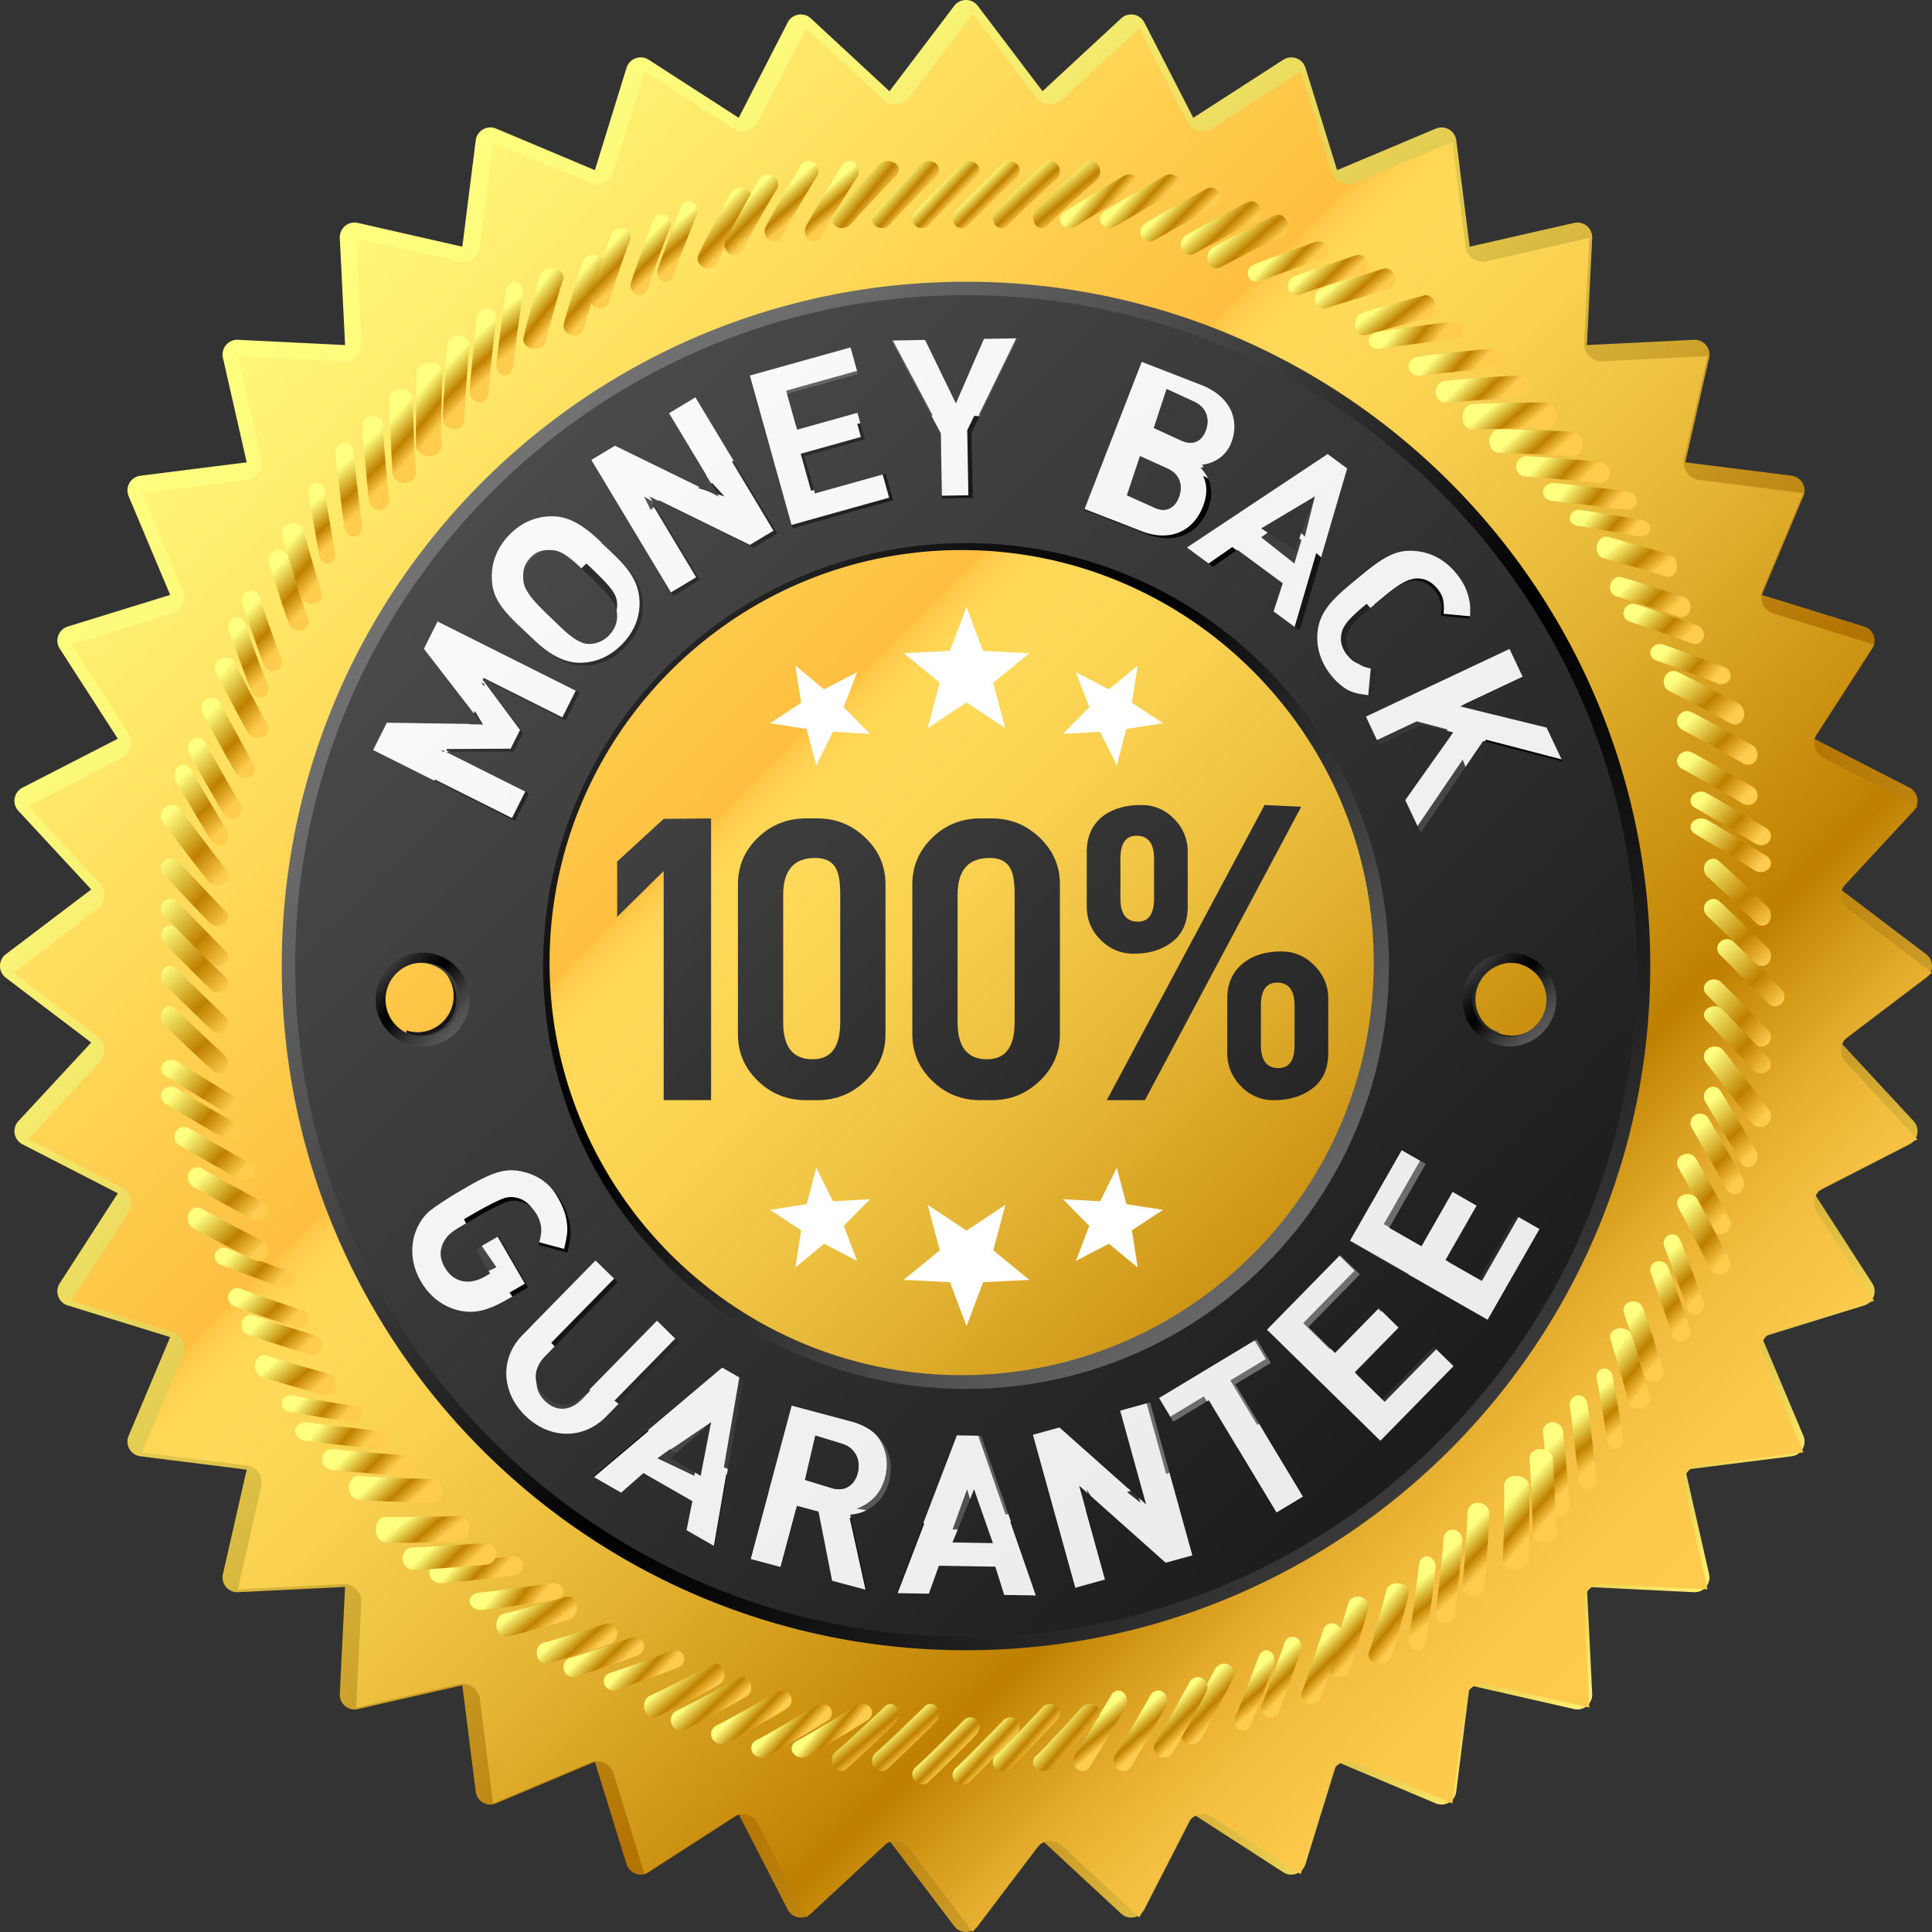 <?xml version="1.0" encoding="UTF-8"?> <svg xmlns="http://www.w3.org/2000/svg" width="150" height="150"><rect width="100%" height="100%" fill="#333333" stroke="none"/><defs><linearGradient x1="14.777%" y1="14.775%" x2="85.222%" y2="85.221%" id="a"><stop stop-color="#FFFF80" offset="0%"></stop><stop stop-color="#FCF97B" offset="9.7%"></stop><stop stop-color="#F3E96C" offset="22.3%"></stop><stop stop-color="#E4CE53" offset="36.6%"></stop><stop stop-color="#D0A830" offset="52.1%"></stop><stop stop-color="#B67805" offset="68.4%"></stop><stop stop-color="#B37300" offset="70%"></stop><stop stop-color="#B67905" offset="74.4%"></stop><stop stop-color="#C08914" offset="80.2%"></stop><stop stop-color="#D0A42D" offset="86.7%"></stop><stop stop-color="#E7CA4E" offset="93.7%"></stop><stop stop-color="#FFF273" offset="100%"></stop></linearGradient><linearGradient x1="14.779%" y1="14.779%" x2="85.22%" y2="85.219%" id="b"><stop stop-color="#FFF979" offset="0%"></stop><stop stop-color="#FFBF40" offset="35%"></stop><stop stop-color="#FFC545" offset="35.2%"></stop><stop stop-color="#FFD051" offset="36%"></stop><stop stop-color="#FFD757" offset="37.1%"></stop><stop stop-color="#FFD959" offset="40%"></stop><stop stop-color="#F9D050" offset="46.8%"></stop><stop stop-color="#E7B838" offset="57.9%"></stop><stop stop-color="#CB9010" offset="71.9%"></stop><stop stop-color="#BF8000" offset="77%"></stop><stop stop-color="#D29717" offset="80.2%"></stop><stop stop-color="#E6AE2F" offset="84.4%"></stop><stop stop-color="#F4BF40" offset="88.9%"></stop><stop stop-color="#FCC94A" offset="93.9%"></stop><stop stop-color="#FFCC4D" offset="100%"></stop></linearGradient><linearGradient x1="4.587%" y1="3.747%" x2="96.144%" y2="95.515%" id="c"><stop stop-color="#FFFF80" offset="0%"></stop><stop stop-color="#BF8000" offset="60%"></stop><stop stop-color="#FFCC4D" offset="100%"></stop></linearGradient><linearGradient x1="2.704%" y1="5.562%" x2="97.501%" y2="94.126%" id="d"><stop stop-color="#FFFF80" offset="0%"></stop><stop stop-color="#BF8000" offset="60%"></stop><stop stop-color="#FFCC4D" offset="100%"></stop></linearGradient><linearGradient x1=".92%" y1="7.07%" x2="99.249%" y2="92.634%" id="e"><stop stop-color="#FFFF80" offset="0%"></stop><stop stop-color="#BF8000" offset="60%"></stop><stop stop-color="#FFCC4D" offset="100%"></stop></linearGradient><linearGradient x1="14.559%" y1="8.372%" x2="85.582%" y2="91.234%" id="f"><stop stop-color="#FFFF80" offset="0%"></stop><stop stop-color="#BF8000" offset="60%"></stop><stop stop-color="#FFCC4D" offset="100%"></stop></linearGradient><linearGradient x1="26.294%" y1="9.798%" x2="73.672%" y2="89.893%" id="g"><stop stop-color="#FFFF80" offset="0%"></stop><stop stop-color="#BF8000" offset="60%"></stop><stop stop-color="#FFCC4D" offset="100%"></stop></linearGradient><linearGradient x1="25.231%" y1="11.059%" x2="74.69%" y2="88.654%" id="h"><stop stop-color="#FFFF80" offset="0%"></stop><stop stop-color="#BF8000" offset="60%"></stop><stop stop-color="#FFCC4D" offset="100%"></stop></linearGradient><linearGradient x1="24.063%" y1="12.297%" x2="75.835%" y2="87.37%" id="i"><stop stop-color="#FFFF80" offset="0%"></stop><stop stop-color="#BF8000" offset="60%"></stop><stop stop-color="#FFCC4D" offset="100%"></stop></linearGradient><linearGradient x1="22.729%" y1="13.458%" x2="77.08%" y2="86.178%" id="j"><stop stop-color="#FFFF80" offset="0%"></stop><stop stop-color="#BF8000" offset="60%"></stop><stop stop-color="#FFCC4D" offset="100%"></stop></linearGradient><linearGradient x1="33.814%" y1="14.628%" x2="66.035%" y2="85.081%" id="k"><stop stop-color="#FFFF80" offset="0%"></stop><stop stop-color="#BF8000" offset="60%"></stop><stop stop-color="#FFCC4D" offset="100%"></stop></linearGradient><linearGradient x1="32.883%" y1="15.671%" x2="66.954%" y2="84.005%" id="l"><stop stop-color="#FFFF80" offset="0%"></stop><stop stop-color="#BF8000" offset="60%"></stop><stop stop-color="#FFCC4D" offset="100%"></stop></linearGradient><linearGradient x1="31.775%" y1="16.775%" x2="68.003%" y2="82.947%" id="m"><stop stop-color="#FFFF80" offset="0%"></stop><stop stop-color="#BF8000" offset="60%"></stop><stop stop-color="#FFCC4D" offset="100%"></stop></linearGradient><linearGradient x1="30.476%" y1="17.837%" x2="69.232%" y2="81.877%" id="n"><stop stop-color="#FFFF80" offset="0%"></stop><stop stop-color="#BF8000" offset="60%"></stop><stop stop-color="#FFCC4D" offset="100%"></stop></linearGradient><linearGradient x1="40.61%" y1="18.872%" x2="59.2%" y2="80.925%" id="o"><stop stop-color="#FFFF80" offset="0%"></stop><stop stop-color="#BF8000" offset="60%"></stop><stop stop-color="#FFCC4D" offset="100%"></stop></linearGradient><linearGradient x1="42.479%" y1="19.931%" x2="57.333%" y2="79.962%" id="p"><stop stop-color="#FFFF80" offset="0%"></stop><stop stop-color="#BF8000" offset="60%"></stop><stop stop-color="#FFCC4D" offset="100%"></stop></linearGradient><linearGradient x1="41.73%" y1="20.951%" x2="58.072%" y2="78.982%" id="q"><stop stop-color="#FFFF80" offset="0%"></stop><stop stop-color="#BF8000" offset="60%"></stop><stop stop-color="#FFCC4D" offset="100%"></stop></linearGradient><linearGradient x1="40.724%" y1="21.938%" x2="59.037%" y2="78.04%" id="r"><stop stop-color="#FFFF80" offset="0%"></stop><stop stop-color="#BF8000" offset="60%"></stop><stop stop-color="#FFCC4D" offset="100%"></stop></linearGradient><linearGradient x1="40.296%" y1="22.92%" x2="59.565%" y2="77.14%" id="s"><stop stop-color="#FFFF80" offset="0%"></stop><stop stop-color="#BF8000" offset="60%"></stop><stop stop-color="#FFCC4D" offset="100%"></stop></linearGradient><linearGradient x1="41.996%" y1="23.952%" x2="57.994%" y2="76.212%" id="t"><stop stop-color="#FFFF80" offset="0%"></stop><stop stop-color="#BF8000" offset="60%"></stop><stop stop-color="#FFCC4D" offset="100%"></stop></linearGradient><linearGradient x1="43.299%" y1="24.935%" x2="56.683%" y2="75.327%" id="u"><stop stop-color="#FFFF80" offset="0%"></stop><stop stop-color="#BF8000" offset="60%"></stop><stop stop-color="#FFCC4D" offset="100%"></stop></linearGradient><linearGradient x1="44.315%" y1="26.003%" x2="55.685%" y2="74.426%" id="v"><stop stop-color="#FFFF80" offset="0%"></stop><stop stop-color="#BF8000" offset="60%"></stop><stop stop-color="#FFCC4D" offset="100%"></stop></linearGradient><linearGradient x1="35.097%" y1="26.979%" x2="64.953%" y2="73.448%" id="w"><stop stop-color="#FFFF80" offset="0%"></stop><stop stop-color="#BF8000" offset="60%"></stop><stop stop-color="#FFCC4D" offset="100%"></stop></linearGradient><linearGradient x1="37.195%" y1="27.986%" x2="62.967%" y2="72.5%" id="x"><stop stop-color="#FFFF80" offset="0%"></stop><stop stop-color="#BF8000" offset="60%"></stop><stop stop-color="#FFCC4D" offset="100%"></stop></linearGradient><linearGradient x1="38.921%" y1="29.02%" x2="61.241%" y2="71.54%" id="y"><stop stop-color="#FFFF80" offset="0%"></stop><stop stop-color="#BF8000" offset="60%"></stop><stop stop-color="#FFCC4D" offset="100%"></stop></linearGradient><linearGradient x1="40.419%" y1="30.041%" x2="59.799%" y2="70.48%" id="z"><stop stop-color="#FFFF80" offset="0%"></stop><stop stop-color="#BF8000" offset="60%"></stop><stop stop-color="#FFCC4D" offset="100%"></stop></linearGradient><linearGradient x1="41.684%" y1="31.176%" x2="58.552%" y2="69.484%" id="A"><stop stop-color="#FFFF80" offset="0%"></stop><stop stop-color="#BF8000" offset="60%"></stop><stop stop-color="#FFCC4D" offset="100%"></stop></linearGradient><linearGradient x1="37.17%" y1="32.299%" x2="63.245%" y2="68.418%" id="B"><stop stop-color="#FFFF80" offset="0%"></stop><stop stop-color="#BF8000" offset="60%"></stop><stop stop-color="#FFCC4D" offset="100%"></stop></linearGradient><linearGradient x1="38.928%" y1="33.348%" x2="61.537%" y2="67.331%" id="C"><stop stop-color="#FFFF80" offset="0%"></stop><stop stop-color="#BF8000" offset="60%"></stop><stop stop-color="#FFCC4D" offset="100%"></stop></linearGradient><linearGradient x1="40.428%" y1="34.458%" x2="59.987%" y2="66.138%" id="D"><stop stop-color="#FFFF80" offset="0%"></stop><stop stop-color="#BF8000" offset="60%"></stop><stop stop-color="#FFCC4D" offset="100%"></stop></linearGradient><linearGradient x1="41.843%" y1="35.646%" x2="58.642%" y2="64.96%" id="E"><stop stop-color="#FFFF80" offset="0%"></stop><stop stop-color="#BF8000" offset="60%"></stop><stop stop-color="#FFCC4D" offset="100%"></stop></linearGradient><linearGradient x1="34.486%" y1="36.823%" x2="66.711%" y2="63.771%" id="F"><stop stop-color="#FFFF80" offset="0%"></stop><stop stop-color="#BF8000" offset="60%"></stop><stop stop-color="#FFCC4D" offset="100%"></stop></linearGradient><linearGradient x1="37.021%" y1="38.166%" x2="64.116%" y2="62.498%" id="G"><stop stop-color="#FFFF80" offset="0%"></stop><stop stop-color="#BF8000" offset="60%"></stop><stop stop-color="#FFCC4D" offset="100%"></stop></linearGradient><linearGradient x1="39.294%" y1="39.437%" x2="61.864%" y2="61.105%" id="H"><stop stop-color="#FFFF80" offset="0%"></stop><stop stop-color="#BF8000" offset="60%"></stop><stop stop-color="#FFCC4D" offset="100%"></stop></linearGradient><linearGradient x1="39.368%" y1="38.673%" x2="60.998%" y2="61.084%" id="I"><stop stop-color="#FFFF80" offset="0%"></stop><stop stop-color="#BF8000" offset="60%"></stop><stop stop-color="#FFCC4D" offset="100%"></stop></linearGradient><linearGradient x1="38.059%" y1="36.358%" x2="62.197%" y2="63.169%" id="J"><stop stop-color="#FFFF80" offset="0%"></stop><stop stop-color="#BF8000" offset="60%"></stop><stop stop-color="#FFCC4D" offset="100%"></stop></linearGradient><linearGradient x1="36.766%" y1="33.894%" x2="63.448%" y2="65.708%" id="K"><stop stop-color="#FFFF80" offset="0%"></stop><stop stop-color="#BF8000" offset="60%"></stop><stop stop-color="#FFCC4D" offset="100%"></stop></linearGradient><linearGradient x1="35.56%" y1="41.603%" x2="64.756%" y2="58.157%" id="L"><stop stop-color="#FFFF80" offset="0%"></stop><stop stop-color="#BF8000" offset="60%"></stop><stop stop-color="#FFCC4D" offset="100%"></stop></linearGradient><linearGradient x1="34.365%" y1="40.201%" x2="65.855%" y2="59.534%" id="M"><stop stop-color="#FFFF80" offset="0%"></stop><stop stop-color="#BF8000" offset="60%"></stop><stop stop-color="#FFCC4D" offset="100%"></stop></linearGradient><linearGradient x1="33.211%" y1="38.622%" x2="67.02%" y2="60.982%" id="N"><stop stop-color="#FFFF80" offset="0%"></stop><stop stop-color="#BF8000" offset="60%"></stop><stop stop-color="#FFCC4D" offset="100%"></stop></linearGradient><linearGradient x1="32.087%" y1="36.843%" x2="68.11%" y2="62.633%" id="O"><stop stop-color="#FFFF80" offset="0%"></stop><stop stop-color="#BF8000" offset="60%"></stop><stop stop-color="#FFCC4D" offset="100%"></stop></linearGradient><linearGradient x1="30.921%" y1="34.85%" x2="69.14%" y2="64.527%" id="P"><stop stop-color="#FFFF80" offset="0%"></stop><stop stop-color="#BF8000" offset="60%"></stop><stop stop-color="#FFCC4D" offset="100%"></stop></linearGradient><linearGradient x1="29.948%" y1="40.194%" x2="70.176%" y2="59.418%" id="Q"><stop stop-color="#FFFF80" offset="0%"></stop><stop stop-color="#BF8000" offset="60%"></stop><stop stop-color="#FFCC4D" offset="100%"></stop></linearGradient><linearGradient x1="28.867%" y1="38.729%" x2="71.186%" y2="60.848%" id="R"><stop stop-color="#FFFF80" offset="0%"></stop><stop stop-color="#BF8000" offset="60%"></stop><stop stop-color="#FFCC4D" offset="100%"></stop></linearGradient><linearGradient x1="27.852%" y1="36.993%" x2="72.169%" y2="62.534%" id="S"><stop stop-color="#FFFF80" offset="0%"></stop><stop stop-color="#BF8000" offset="60%"></stop><stop stop-color="#FFCC4D" offset="100%"></stop></linearGradient><linearGradient x1="26.825%" y1="34.934%" x2="73.12%" y2="64.465%" id="T"><stop stop-color="#FFFF80" offset="0%"></stop><stop stop-color="#BF8000" offset="60%"></stop><stop stop-color="#FFCC4D" offset="100%"></stop></linearGradient><linearGradient x1="25.81%" y1="44.293%" x2="74.079%" y2="55.532%" id="U"><stop stop-color="#FFFF80" offset="0%"></stop><stop stop-color="#BF8000" offset="60%"></stop><stop stop-color="#FFCC4D" offset="100%"></stop></linearGradient><linearGradient x1="24.831%" y1="43.309%" x2="75.02%" y2="56.509%" id="V"><stop stop-color="#FFFF80" offset="0%"></stop><stop stop-color="#BF8000" offset="60%"></stop><stop stop-color="#FFCC4D" offset="100%"></stop></linearGradient><linearGradient x1="23.893%" y1="42.016%" x2="76.026%" y2="57.729%" id="W"><stop stop-color="#FFFF80" offset="0%"></stop><stop stop-color="#BF8000" offset="60%"></stop><stop stop-color="#FFCC4D" offset="100%"></stop></linearGradient><linearGradient x1="22.941%" y1="40.371%" x2="76.989%" y2="59.315%" id="X"><stop stop-color="#FFFF80" offset="0%"></stop><stop stop-color="#BF8000" offset="60%"></stop><stop stop-color="#FFCC4D" offset="100%"></stop></linearGradient><linearGradient x1="21.965%" y1="40.833%" x2="77.96%" y2="59.089%" id="Y"><stop stop-color="#FFFF80" offset="0%"></stop><stop stop-color="#BF8000" offset="60%"></stop><stop stop-color="#FFCC4D" offset="100%"></stop></linearGradient><linearGradient x1="20.953%" y1="41.8%" x2="78.955%" y2="58.128%" id="Z"><stop stop-color="#FFFF80" offset="0%"></stop><stop stop-color="#BF8000" offset="60%"></stop><stop stop-color="#FFCC4D" offset="100%"></stop></linearGradient><linearGradient x1="19.99%" y1="42.55%" x2="79.968%" y2="57.4%" id="aa"><stop stop-color="#FFFF80" offset="0%"></stop><stop stop-color="#BF8000" offset="60%"></stop><stop stop-color="#FFCC4D" offset="100%"></stop></linearGradient><linearGradient x1="18.945%" y1="40.668%" x2="80.838%" y2="59.26%" id="ab"><stop stop-color="#FFFF80" offset="0%"></stop><stop stop-color="#BF8000" offset="60%"></stop><stop stop-color="#FFCC4D" offset="100%"></stop></linearGradient><linearGradient x1="17.936%" y1="30.507%" x2="81.828%" y2="69.348%" id="ac"><stop stop-color="#FFFF80" offset="0%"></stop><stop stop-color="#BF8000" offset="60%"></stop><stop stop-color="#FFCC4D" offset="100%"></stop></linearGradient><linearGradient x1="16.89%" y1="31.788%" x2="82.86%" y2="68.108%" id="ad"><stop stop-color="#FFFF80" offset="0%"></stop><stop stop-color="#BF8000" offset="60%"></stop><stop stop-color="#FFCC4D" offset="100%"></stop></linearGradient><linearGradient x1="15.757%" y1="32.899%" x2="83.899%" y2="67.085%" id="ae"><stop stop-color="#FFFF80" offset="0%"></stop><stop stop-color="#BF8000" offset="60%"></stop><stop stop-color="#FFCC4D" offset="100%"></stop></linearGradient><linearGradient x1="14.567%" y1="33.834%" x2="84.929%" y2="66.168%" id="af"><stop stop-color="#FFFF80" offset="0%"></stop><stop stop-color="#BF8000" offset="60%"></stop><stop stop-color="#FFCC4D" offset="100%"></stop></linearGradient><linearGradient x1="13.447%" y1="22.733%" x2="86.039%" y2="77.263%" id="ag"><stop stop-color="#FFFF80" offset="0%"></stop><stop stop-color="#BF8000" offset="60%"></stop><stop stop-color="#FFCC4D" offset="100%"></stop></linearGradient><linearGradient x1="12.252%" y1="24.08%" x2="87.241%" y2="75.999%" id="ah"><stop stop-color="#FFFF80" offset="0%"></stop><stop stop-color="#BF8000" offset="60%"></stop><stop stop-color="#FFCC4D" offset="100%"></stop></linearGradient><linearGradient x1="11.014%" y1="25.276%" x2="88.433%" y2="74.908%" id="ai"><stop stop-color="#FFFF80" offset="0%"></stop><stop stop-color="#BF8000" offset="60%"></stop><stop stop-color="#FFCC4D" offset="100%"></stop></linearGradient><linearGradient x1="9.692%" y1="26.344%" x2="89.698%" y2="73.873%" id="aj"><stop stop-color="#FFFF80" offset="0%"></stop><stop stop-color="#BF8000" offset="60%"></stop><stop stop-color="#FFCC4D" offset="100%"></stop></linearGradient><linearGradient x1="8.353%" y1="27.296%" x2="91.022%" y2="72.922%" id="ak"><stop stop-color="#FFFF80" offset="0%"></stop><stop stop-color="#BF8000" offset="60%"></stop><stop stop-color="#FFCC4D" offset="100%"></stop></linearGradient><linearGradient x1="6.882%" y1=".951%" x2="92.359%" y2="99.6%" id="al"><stop stop-color="#FFFF80" offset="0%"></stop><stop stop-color="#BF8000" offset="60%"></stop><stop stop-color="#FFCC4D" offset="100%"></stop></linearGradient><linearGradient x1="5.4%" y1="2.888%" x2="93.77%" y2="97.924%" id="am"><stop stop-color="#FFFF80" offset="0%"></stop><stop stop-color="#BF8000" offset="60%"></stop><stop stop-color="#FFCC4D" offset="100%"></stop></linearGradient><linearGradient x1="3.92%" y1="4.484%" x2="95.434%" y2="96.174%" id="an"><stop stop-color="#FFFF80" offset="0%"></stop><stop stop-color="#BF8000" offset="60%"></stop><stop stop-color="#FFCC4D" offset="100%"></stop></linearGradient><linearGradient x1="2.509%" y1="5.864%" x2="97.295%" y2="94.434%" id="ao"><stop stop-color="#FFFF80" offset="0%"></stop><stop stop-color="#BF8000" offset="60%"></stop><stop stop-color="#FFCC4D" offset="100%"></stop></linearGradient><linearGradient x1=".692%" y1="7.296%" x2="99.101%" y2="92.934%" id="ap"><stop stop-color="#FFFF80" offset="0%"></stop><stop stop-color="#BF8000" offset="60%"></stop><stop stop-color="#FFCC4D" offset="100%"></stop></linearGradient><linearGradient x1="14.483%" y1="8.753%" x2="85.508%" y2="91.545%" id="aq"><stop stop-color="#FFFF80" offset="0%"></stop><stop stop-color="#BF8000" offset="60%"></stop><stop stop-color="#FFCC4D" offset="100%"></stop></linearGradient><linearGradient x1="26.331%" y1="10.11%" x2="73.668%" y2="90.204%" id="ar"><stop stop-color="#FFFF80" offset="0%"></stop><stop stop-color="#BF8000" offset="60%"></stop><stop stop-color="#FFCC4D" offset="100%"></stop></linearGradient><linearGradient x1="25.306%" y1="11.416%" x2="74.765%" y2="89.014%" id="as"><stop stop-color="#FFFF80" offset="0%"></stop><stop stop-color="#BF8000" offset="60%"></stop><stop stop-color="#FFCC4D" offset="100%"></stop></linearGradient><linearGradient x1="24.166%" y1="12.566%" x2="75.937%" y2="87.703%" id="at"><stop stop-color="#FFFF80" offset="0%"></stop><stop stop-color="#BF8000" offset="60%"></stop><stop stop-color="#FFCC4D" offset="100%"></stop></linearGradient><linearGradient x1="22.912%" y1="13.748%" x2="77.268%" y2="86.534%" id="au"><stop stop-color="#FFFF80" offset="0%"></stop><stop stop-color="#BF8000" offset="60%"></stop><stop stop-color="#FFCC4D" offset="100%"></stop></linearGradient><linearGradient x1="33.961%" y1="14.915%" x2="66.155%" y2="85.369%" id="av"><stop stop-color="#FFFF80" offset="0%"></stop><stop stop-color="#BF8000" offset="60%"></stop><stop stop-color="#FFCC4D" offset="100%"></stop></linearGradient><linearGradient x1="33.075%" y1="15.994%" x2="67.15%" y2="84.265%" id="aw"><stop stop-color="#FFFF80" offset="0%"></stop><stop stop-color="#BF8000" offset="60%"></stop><stop stop-color="#FFCC4D" offset="100%"></stop></linearGradient><linearGradient x1="32.029%" y1="17.053%" x2="68.261%" y2="83.166%" id="ax"><stop stop-color="#FFFF80" offset="0%"></stop><stop stop-color="#BF8000" offset="60%"></stop><stop stop-color="#FFCC4D" offset="100%"></stop></linearGradient><linearGradient x1="30.804%" y1="18.113%" x2="69.56%" y2="82.153%" id="ay"><stop stop-color="#FFFF80" offset="0%"></stop><stop stop-color="#BF8000" offset="60%"></stop><stop stop-color="#FFCC4D" offset="100%"></stop></linearGradient><linearGradient x1="40.8%" y1="19.076%" x2="59.37%" y2="81.066%" id="az"><stop stop-color="#FFFF80" offset="0%"></stop><stop stop-color="#BF8000" offset="60%"></stop><stop stop-color="#FFCC4D" offset="100%"></stop></linearGradient><linearGradient x1="42.653%" y1="20.047%" x2="57.506%" y2="80.077%" id="aA"><stop stop-color="#FFFF80" offset="0%"></stop><stop stop-color="#BF8000" offset="60%"></stop><stop stop-color="#FFCC4D" offset="100%"></stop></linearGradient><linearGradient x1="41.942%" y1="21.023%" x2="58.291%" y2="79.054%" id="aB"><stop stop-color="#FFFF80" offset="0%"></stop><stop stop-color="#BF8000" offset="60%"></stop><stop stop-color="#FFCC4D" offset="100%"></stop></linearGradient><linearGradient x1="40.986%" y1="21.948%" x2="59.275%" y2="78.05%" id="aC"><stop stop-color="#FFFF80" offset="0%"></stop><stop stop-color="#BF8000" offset="60%"></stop><stop stop-color="#FFCC4D" offset="100%"></stop></linearGradient><linearGradient x1="40.433%" y1="22.86%" x2="59.704%" y2="77.018%" id="aD"><stop stop-color="#FFFF80" offset="0%"></stop><stop stop-color="#BF8000" offset="60%"></stop><stop stop-color="#FFCC4D" offset="100%"></stop></linearGradient><linearGradient x1="42.01%" y1="23.784%" x2="58.007%" y2="76.048%" id="aE"><stop stop-color="#FFFF80" offset="0%"></stop><stop stop-color="#BF8000" offset="60%"></stop><stop stop-color="#FFCC4D" offset="100%"></stop></linearGradient><linearGradient x1="43.323%" y1="24.67%" x2="56.703%" y2="75.064%" id="aF"><stop stop-color="#FFFF80" offset="0%"></stop><stop stop-color="#BF8000" offset="60%"></stop><stop stop-color="#FFCC4D" offset="100%"></stop></linearGradient><linearGradient x1="44.315%" y1="25.634%" x2="55.687%" y2="74.058%" id="aG"><stop stop-color="#FFFF80" offset="0%"></stop><stop stop-color="#BF8000" offset="60%"></stop><stop stop-color="#FFCC4D" offset="100%"></stop></linearGradient><linearGradient x1="35%" y1="26.551%" x2="64.899%" y2="73.083%" id="aH"><stop stop-color="#FFFF80" offset="0%"></stop><stop stop-color="#BF8000" offset="60%"></stop><stop stop-color="#FFCC4D" offset="100%"></stop></linearGradient><linearGradient x1="37.031%" y1="27.498%" x2="62.805%" y2="72.012%" id="aI"><stop stop-color="#FFFF80" offset="0%"></stop><stop stop-color="#BF8000" offset="60%"></stop><stop stop-color="#FFCC4D" offset="100%"></stop></linearGradient><linearGradient x1="38.759%" y1="28.516%" x2="61.078%" y2="70.976%" id="aJ"><stop stop-color="#FFFF80" offset="0%"></stop><stop stop-color="#BF8000" offset="60%"></stop><stop stop-color="#FFCC4D" offset="100%"></stop></linearGradient><linearGradient x1="40.198%" y1="29.512%" x2="59.577%" y2="69.892%" id="aK"><stop stop-color="#FFFF80" offset="0%"></stop><stop stop-color="#BF8000" offset="60%"></stop><stop stop-color="#FFCC4D" offset="100%"></stop></linearGradient><linearGradient x1="41.476%" y1="30.516%" x2="58.313%" y2="68.825%" id="aL"><stop stop-color="#FFFF80" offset="0%"></stop><stop stop-color="#BF8000" offset="60%"></stop><stop stop-color="#FFCC4D" offset="100%"></stop></linearGradient><linearGradient x1="36.757%" y1="31.649%" x2="62.83%" y2="67.766%" id="aM"><stop stop-color="#FFFF80" offset="0%"></stop><stop stop-color="#BF8000" offset="60%"></stop><stop stop-color="#FFCC4D" offset="100%"></stop></linearGradient><linearGradient x1="38.464%" y1="32.715%" x2="61.075%" y2="66.629%" id="aN"><stop stop-color="#FFFF80" offset="0%"></stop><stop stop-color="#BF8000" offset="60%"></stop><stop stop-color="#FFCC4D" offset="100%"></stop></linearGradient><linearGradient x1="40.01%" y1="33.781%" x2="59.526%" y2="65.53%" id="aO"><stop stop-color="#FFFF80" offset="0%"></stop><stop stop-color="#BF8000" offset="60%"></stop><stop stop-color="#FFCC4D" offset="100%"></stop></linearGradient><linearGradient x1="41.353%" y1="35.044%" x2="58.152%" y2="64.357%" id="aP"><stop stop-color="#FFFF80" offset="0%"></stop><stop stop-color="#BF8000" offset="60%"></stop><stop stop-color="#FFCC4D" offset="100%"></stop></linearGradient><linearGradient x1="33.379%" y1="36.228%" x2="65.601%" y2="63.1%" id="aQ"><stop stop-color="#FFFF80" offset="0%"></stop><stop stop-color="#BF8000" offset="60%"></stop><stop stop-color="#FFCC4D" offset="100%"></stop></linearGradient><linearGradient x1="35.889%" y1="37.502%" x2="62.982%" y2="61.91%" id="aR"><stop stop-color="#FFFF80" offset="0%"></stop><stop stop-color="#BF8000" offset="60%"></stop><stop stop-color="#FFCC4D" offset="100%"></stop></linearGradient><linearGradient x1="38.14%" y1="38.819%" x2="60.63%" y2="60.519%" id="aS"><stop stop-color="#FFFF80" offset="0%"></stop><stop stop-color="#BF8000" offset="60%"></stop><stop stop-color="#FFCC4D" offset="100%"></stop></linearGradient><linearGradient x1="38.922%" y1="38.916%" x2="60.631%" y2="61.278%" id="aT"><stop stop-color="#FFFF80" offset="0%"></stop><stop stop-color="#BF8000" offset="60%"></stop><stop stop-color="#FFCC4D" offset="100%"></stop></linearGradient><linearGradient x1="37.8%" y1="36.832%" x2="61.938%" y2="63.558%" id="aU"><stop stop-color="#FFFF80" offset="0%"></stop><stop stop-color="#BF8000" offset="60%"></stop><stop stop-color="#FFCC4D" offset="100%"></stop></linearGradient><linearGradient x1="36.559%" y1="34.301%" x2="63.238%" y2="66.106%" id="aV"><stop stop-color="#FFFF80" offset="0%"></stop><stop stop-color="#BF8000" offset="60%"></stop><stop stop-color="#FFCC4D" offset="100%"></stop></linearGradient><linearGradient x1="35.308%" y1="41.843%" x2="64.505%" y2="58.397%" id="aW"><stop stop-color="#FFFF80" offset="0%"></stop><stop stop-color="#BF8000" offset="60%"></stop><stop stop-color="#FFCC4D" offset="100%"></stop></linearGradient><linearGradient x1="34.206%" y1="40.523%" x2="65.697%" y2="59.842%" id="aX"><stop stop-color="#FFFF80" offset="0%"></stop><stop stop-color="#BF8000" offset="60%"></stop><stop stop-color="#FFCC4D" offset="100%"></stop></linearGradient><linearGradient x1="32.98%" y1="39.015%" x2="66.788%" y2="61.374%" id="aY"><stop stop-color="#FFFF80" offset="0%"></stop><stop stop-color="#BF8000" offset="60%"></stop><stop stop-color="#FFCC4D" offset="100%"></stop></linearGradient><linearGradient x1="31.89%" y1="37.368%" x2="67.913%" y2="63.157%" id="aZ"><stop stop-color="#FFFF80" offset="0%"></stop><stop stop-color="#BF8000" offset="60%"></stop><stop stop-color="#FFCC4D" offset="100%"></stop></linearGradient><linearGradient x1="30.863%" y1="35.424%" x2="69.08%" y2="65.153%" id="ba"><stop stop-color="#FFFF80" offset="0%"></stop><stop stop-color="#BF8000" offset="60%"></stop><stop stop-color="#FFCC4D" offset="100%"></stop></linearGradient><linearGradient x1="29.818%" y1="40.579%" x2="70.111%" y2="59.8%" id="bb"><stop stop-color="#FFFF80" offset="0%"></stop><stop stop-color="#BF8000" offset="60%"></stop><stop stop-color="#FFCC4D" offset="100%"></stop></linearGradient><linearGradient x1="28.818%" y1="39.185%" x2="71.138%" y2="61.3%" id="bc"><stop stop-color="#FFFF80" offset="0%"></stop><stop stop-color="#BF8000" offset="60%"></stop><stop stop-color="#FFCC4D" offset="100%"></stop></linearGradient><linearGradient x1="27.831%" y1="37.503%" x2="72.144%" y2="63.046%" id="bd"><stop stop-color="#FFFF80" offset="0%"></stop><stop stop-color="#BF8000" offset="60%"></stop><stop stop-color="#FFCC4D" offset="100%"></stop></linearGradient><linearGradient x1="26.879%" y1="35.497%" x2="73.172%" y2="65.066%" id="be"><stop stop-color="#FFFF80" offset="0%"></stop><stop stop-color="#BF8000" offset="60%"></stop><stop stop-color="#FFCC4D" offset="100%"></stop></linearGradient><linearGradient x1="25.86%" y1="44.481%" x2="74.129%" y2="55.72%" id="bf"><stop stop-color="#FFFF80" offset="0%"></stop><stop stop-color="#BF8000" offset="60%"></stop><stop stop-color="#FFCC4D" offset="100%"></stop></linearGradient><linearGradient x1="24.975%" y1="43.512%" x2="75.166%" y2="56.707%" id="bg"><stop stop-color="#FFFF80" offset="0%"></stop><stop stop-color="#BF8000" offset="60%"></stop><stop stop-color="#FFCC4D" offset="100%"></stop></linearGradient><linearGradient x1="23.974%" y1="42.255%" x2="76.168%" y2="57.984%" id="bh"><stop stop-color="#FFFF80" offset="0%"></stop><stop stop-color="#BF8000" offset="60%"></stop><stop stop-color="#FFCC4D" offset="100%"></stop></linearGradient><linearGradient x1="23.007%" y1="40.683%" x2="77.106%" y2="59.636%" id="bi"><stop stop-color="#FFFF80" offset="0%"></stop><stop stop-color="#BF8000" offset="60%"></stop><stop stop-color="#FFCC4D" offset="100%"></stop></linearGradient><linearGradient x1="21.973%" y1="40.898%" x2="78.033%" y2="59.163%" id="bj"><stop stop-color="#FFFF80" offset="0%"></stop><stop stop-color="#BF8000" offset="60%"></stop><stop stop-color="#FFCC4D" offset="100%"></stop></linearGradient><linearGradient x1="20.999%" y1="41.877%" x2="79.056%" y2="58.205%" id="bk"><stop stop-color="#FFFF80" offset="0%"></stop><stop stop-color="#BF8000" offset="60%"></stop><stop stop-color="#FFCC4D" offset="100%"></stop></linearGradient><linearGradient x1="20.098%" y1="42.599%" x2="80.075%" y2="57.453%" id="bl"><stop stop-color="#FFFF80" offset="0%"></stop><stop stop-color="#BF8000" offset="60%"></stop><stop stop-color="#FFCC4D" offset="100%"></stop></linearGradient><linearGradient x1="19.16%" y1="40.739%" x2="81.049%" y2="59.315%" id="bm"><stop stop-color="#FFFF80" offset="0%"></stop><stop stop-color="#BF8000" offset="60%"></stop><stop stop-color="#FFCC4D" offset="100%"></stop></linearGradient><linearGradient x1="18.117%" y1="30.651%" x2="82.066%" y2="69.495%" id="bn"><stop stop-color="#FFFF80" offset="0%"></stop><stop stop-color="#BF8000" offset="60%"></stop><stop stop-color="#FFCC4D" offset="100%"></stop></linearGradient><linearGradient x1="17.151%" y1="31.893%" x2="83.162%" y2="68.208%" id="bo"><stop stop-color="#FFFF80" offset="0%"></stop><stop stop-color="#BF8000" offset="60%"></stop><stop stop-color="#FFCC4D" offset="100%"></stop></linearGradient><linearGradient x1="16.11%" y1="32.948%" x2="84.25%" y2="67.137%" id="bp"><stop stop-color="#FFFF80" offset="0%"></stop><stop stop-color="#BF8000" offset="60%"></stop><stop stop-color="#FFCC4D" offset="100%"></stop></linearGradient><linearGradient x1="15.074%" y1="33.863%" x2="85.368%" y2="66.168%" id="bq"><stop stop-color="#FFFF80" offset="0%"></stop><stop stop-color="#BF8000" offset="60%"></stop><stop stop-color="#FFCC4D" offset="100%"></stop></linearGradient><linearGradient x1="13.958%" y1="22.687%" x2="86.55%" y2="77.274%" id="br"><stop stop-color="#FFFF80" offset="0%"></stop><stop stop-color="#BF8000" offset="60%"></stop><stop stop-color="#FFCC4D" offset="100%"></stop></linearGradient><linearGradient x1="12.815%" y1="23.954%" x2="87.735%" y2="75.926%" id="bs"><stop stop-color="#FFFF80" offset="0%"></stop><stop stop-color="#BF8000" offset="60%"></stop><stop stop-color="#FFCC4D" offset="100%"></stop></linearGradient><linearGradient x1="11.572%" y1="25.136%" x2="88.989%" y2="74.76%" id="bt"><stop stop-color="#FFFF80" offset="0%"></stop><stop stop-color="#BF8000" offset="60%"></stop><stop stop-color="#FFCC4D" offset="100%"></stop></linearGradient><linearGradient x1="10.276%" y1="26.131%" x2="90.252%" y2="73.659%" id="bu"><stop stop-color="#FFFF80" offset="0%"></stop><stop stop-color="#BF8000" offset="60%"></stop><stop stop-color="#FFCC4D" offset="100%"></stop></linearGradient><linearGradient x1="9.058%" y1="27.076%" x2="91.727%" y2="72.658%" id="bv"><stop stop-color="#FFFF80" offset="0%"></stop><stop stop-color="#BF8000" offset="60%"></stop><stop stop-color="#FFCC4D" offset="100%"></stop></linearGradient><linearGradient x1="7.616%" y1=".309%" x2="93.051%" y2="99.061%" id="bw"><stop stop-color="#FFFF80" offset="0%"></stop><stop stop-color="#BF8000" offset="60%"></stop><stop stop-color="#FFCC4D" offset="100%"></stop></linearGradient><linearGradient x1="6.153%" y1="2.169%" x2="94.607%" y2="97.207%" id="bx"><stop stop-color="#FFFF80" offset="0%"></stop><stop stop-color="#BF8000" offset="60%"></stop><stop stop-color="#FFCC4D" offset="100%"></stop></linearGradient><linearGradient x1="14.659%" y1="14.659%" x2="85.337%" y2="85.337%" id="by"><stop stop-color="#FAFAFA" offset="0%"></stop><stop stop-color="#EBEBEB" offset="100%"></stop></linearGradient><linearGradient x1="-667.853%" y1="-829.042%" x2="6663.55%" y2="8152.205%" id="bz"><stop stop-color="#595959" offset="0%"></stop><stop stop-color="#2B2B2B" offset="100%"></stop></linearGradient><linearGradient x1="-791.64%" y1="-781.564%" x2="858.975%" y2="884.817%" id="bA"><stop stop-color="#595959" offset="0%"></stop><stop stop-color="#2B2B2B" offset="100%"></stop></linearGradient><linearGradient x1="-1513.74%" y1="-818.916%" x2="1059.274%" y2="604.061%" id="bB"><stop stop-color="#595959" offset="0%"></stop><stop stop-color="#2B2B2B" offset="100%"></stop></linearGradient><linearGradient x1="-80.611%" y1="-82.628%" x2="1525.023%" y2="1533.628%" id="bC"><stop stop-color="#595959" offset="0%"></stop><stop stop-color="#2B2B2B" offset="100%"></stop></linearGradient><linearGradient x1="-530.327%" y1="-1098.048%" x2="807.387%" y2="1501.38%" id="bD"><stop stop-color="#595959" offset="0%"></stop><stop stop-color="#2B2B2B" offset="100%"></stop></linearGradient><linearGradient x1="-1750.05%" y1="-1758.15%" x2="15963.95%" y2="15956.85%" id="bE"><stop stop-color="#595959" offset="0%"></stop><stop stop-color="#2B2B2B" offset="100%"></stop></linearGradient><linearGradient x1="-2071.55%" y1="-2084.55%" x2="15643.45%" y2="15630.45%" id="bF"><stop stop-color="#595959" offset="0%"></stop><stop stop-color="#2B2B2B" offset="100%"></stop></linearGradient><linearGradient x1="-710.88%" y1="-584.602%" x2="1237.828%" y2="1055.142%" id="bG"><stop stop-color="#595959" offset="0%"></stop><stop stop-color="#2B2B2B" offset="100%"></stop></linearGradient><linearGradient x1="14.646%" y1="14.646%" x2="85.354%" y2="85.354%" id="bH"><stop stop-color="#737373" offset="0%"></stop><stop stop-color="#6A6A6A" offset="9.2%"></stop><stop stop-color="#525252" offset="24.1%"></stop><stop stop-color="#2A2A2A" offset="42.8%"></stop><stop offset="60%"></stop><stop stop-color="#090909" offset="70%"></stop><stop stop-color="#212121" offset="86.2%"></stop><stop stop-color="#3B3B3B" offset="100%"></stop></linearGradient><linearGradient x1="-520.077%" y1="-613.2%" x2="1215.865%" y2="1434.075%" id="bI"><stop stop-color="#595959" offset="0%"></stop><stop stop-color="#2B2B2B" offset="100%"></stop></linearGradient><linearGradient x1="-1891.2%" y1="-377.267%" x2="548.285%" y2="161.647%" id="bJ"><stop stop-color="#595959" offset="0%"></stop><stop stop-color="#2B2B2B" offset="100%"></stop></linearGradient><linearGradient x1="-6148.157%" y1="-5498.015%" x2="1026.002%" y2="894.262%" id="bK"><stop stop-color="#595959" offset="0%"></stop><stop stop-color="#2B2B2B" offset="100%"></stop></linearGradient><linearGradient x1="12.417%" y1="-70.41%" x2="127.025%" y2="271.701%" id="bL"><stop stop-color="#4A4A4A" offset="0%"></stop><stop stop-color="#1C1C1C" offset="100%"></stop></linearGradient><linearGradient x1="-24.81%" y1="-88.649%" x2="154.012%" y2="242.847%" id="bM"><stop stop-color="#4A4A4A" offset="0%"></stop><stop stop-color="#1C1C1C" offset="100%"></stop></linearGradient><linearGradient x1="-41.238%" y1="-119.066%" x2="137.608%" y2="212.41%" id="bN"><stop stop-color="#4A4A4A" offset="0%"></stop><stop stop-color="#1C1C1C" offset="100%"></stop></linearGradient><linearGradient x1="-116.938%" y1="-151.338%" x2="150.902%" y2="174.04%" id="bO"><stop stop-color="#4A4A4A" offset="0%"></stop><stop stop-color="#1C1C1C" offset="100%"></stop></linearGradient><linearGradient x1="3985.064%" y1="5109.747%" x2="-76.605%" y2="-73.646%" id="bP"><stop stop-color="#595959" offset="0%"></stop><stop stop-color="#2B2B2B" offset="100%"></stop></linearGradient><linearGradient x1="409.961%" y1="473.873%" x2="-978.655%" y2="-1117.672%" id="bQ"><stop stop-color="#595959" offset="0%"></stop><stop stop-color="#2B2B2B" offset="100%"></stop></linearGradient><linearGradient x1="905.348%" y1="699.926%" x2="-1379.866%" y2="-1079.38%" id="bR"><stop stop-color="#595959" offset="0%"></stop><stop stop-color="#2B2B2B" offset="100%"></stop></linearGradient><linearGradient x1="1208.974%" y1="1275.791%" x2="-817.412%" y2="-887.632%" id="bS"><stop stop-color="#595959" offset="0%"></stop><stop stop-color="#2B2B2B" offset="100%"></stop></linearGradient><linearGradient x1="1125.212%" y1="1137.233%" x2="26.545%" y2="27.108%" id="bT"><stop stop-color="#595959" offset="0%"></stop><stop stop-color="#2B2B2B" offset="100%"></stop></linearGradient><linearGradient x1="125.313%" y1="361.457%" x2="-886.45%" y2="-3443.576%" id="bU"><stop stop-color="#595959" offset="0%"></stop><stop stop-color="#2B2B2B" offset="100%"></stop></linearGradient><linearGradient x1="3082.459%" y1="1039.774%" x2="-44.2%" y2="18.81%" id="bV"><stop stop-color="#595959" offset="0%"></stop><stop stop-color="#2B2B2B" offset="100%"></stop></linearGradient><linearGradient x1="85.287%" y1="85.35%" x2="14.787%" y2="14.772%" id="bW"><stop stop-color="#737373" offset="0%"></stop><stop stop-color="#6A6A6A" offset="9.2%"></stop><stop stop-color="#525252" offset="24.1%"></stop><stop stop-color="#2A2A2A" offset="42.8%"></stop><stop offset="60%"></stop><stop stop-color="#090909" offset="70%"></stop><stop stop-color="#212121" offset="86.2%"></stop><stop stop-color="#3B3B3B" offset="100%"></stop></linearGradient><linearGradient x1="244.792%" y1="362.759%" x2="-1072.128%" y2="-1646.475%" id="bX"><stop stop-color="#595959" offset="0%"></stop><stop stop-color="#2B2B2B" offset="100%"></stop></linearGradient><linearGradient x1="967.162%" y1="1127.223%" x2="-374.906%" y2="-436.254%" id="bY"><stop stop-color="#595959" offset="0%"></stop><stop stop-color="#2B2B2B" offset="100%"></stop></linearGradient><linearGradient x1="14.659%" y1="14.659%" x2="85.337%" y2="85.337%" id="bZ"><stop stop-color="#4A4A4A" offset="0%"></stop><stop stop-color="#1C1C1C" offset="100%"></stop></linearGradient><linearGradient x1="-642.801%" y1="-918.091%" x2="511.118%" y2="667%" id="ca"><stop stop-color="#4A4A4A" offset="0%"></stop><stop stop-color="#1C1C1C" offset="100%"></stop></linearGradient><linearGradient x1="-1022.314%" y1="-1229.373%" x2="328.616%" y2="401.684%" id="cb"><stop stop-color="#4A4A4A" offset="0%"></stop><stop stop-color="#1C1C1C" offset="100%"></stop></linearGradient><linearGradient x1="-43.988%" y1="-46.457%" x2="980.16%" y2="1003.472%" id="cc"><stop stop-color="#4A4A4A" offset="0%"></stop><stop stop-color="#1C1C1C" offset="100%"></stop></linearGradient><linearGradient x1="-760.56%" y1="-675.183%" x2="1118.319%" y2="958.95%" id="cd"><stop stop-color="#4A4A4A" offset="0%"></stop><stop stop-color="#1C1C1C" offset="100%"></stop></linearGradient><linearGradient x1="-1122.738%" y1="-1282.799%" x2="563.231%" y2="649.529%" id="ce"><stop stop-color="#4A4A4A" offset="0%"></stop><stop stop-color="#1C1C1C" offset="100%"></stop></linearGradient><linearGradient x1="-506.62%" y1="-597.447%" x2="1201.907%" y2="1417.696%" id="cf"><stop stop-color="#4A4A4A" offset="0%"></stop><stop stop-color="#1C1C1C" offset="100%"></stop></linearGradient><linearGradient x1="-514.196%" y1="-598.48%" x2="1115.198%" y2="1299.823%" id="cg"><stop stop-color="#4A4A4A" offset="0%"></stop><stop stop-color="#1C1C1C" offset="100%"></stop></linearGradient><linearGradient x1="85.368%" y1="85.338%" x2="14.626%" y2="14.65%" id="ch"><stop stop-color="#595959" offset="0%"></stop><stop stop-color="#505050" offset="11.1%"></stop><stop stop-color="#383838" offset="29.1%"></stop><stop stop-color="#101010" offset="51.7%"></stop><stop offset="60%"></stop><stop stop-color="#090909" offset="70%"></stop><stop stop-color="#212121" offset="86.2%"></stop><stop stop-color="#3B3B3B" offset="100%"></stop></linearGradient><linearGradient x1="85.363%" y1="85.338%" x2="14.684%" y2="14.65%" id="ci"><stop stop-color="#595959" offset="0%"></stop><stop stop-color="#505050" offset="11.1%"></stop><stop stop-color="#383838" offset="29.1%"></stop><stop stop-color="#101010" offset="51.7%"></stop><stop offset="60%"></stop><stop stop-color="#090909" offset="70%"></stop><stop stop-color="#212121" offset="86.2%"></stop><stop stop-color="#3B3B3B" offset="100%"></stop></linearGradient></defs><g fill-rule="nonzero" fill="none"><path d="M149.545 74.085l-6.628-5.027 5.654-6.1a1.15 1.15 0 00-.318-1.804l-7.399-3.8 4.508-6.99a1.149 1.149 0 00-.626-1.72l-7.947-2.457 3.227-7.667a1.149 1.149 0 00-.916-1.586l-8.252-1.039 1.846-8.11a1.148 1.148 0 00-1.178-1.403l-8.307.41.409-8.308a1.148 1.148 0 00-1.402-1.177l-8.111 1.846-1.04-8.253a1.15 1.15 0 00-1.586-.916l-7.666 3.226-2.457-7.946a1.148 1.148 0 00-1.72-.626l-6.99 4.508-3.8-7.4a1.148 1.148 0 00-1.803-.317l-6.101 5.654L75.916.455a1.148 1.148 0 00-1.831 0l-5.027 6.628-6.1-5.654a1.148 1.148 0 00-1.804.318l-3.8 7.4-6.99-4.51a1.149 1.149 0 00-1.72.627l-2.457 7.946-7.666-3.226a1.148 1.148 0 00-1.586.916l-1.04 8.253-8.11-1.846a1.148 1.148 0 00-1.403 1.177l.41 8.307-8.308-.41a1.148 1.148 0 00-1.177 1.403l1.846 8.111-8.253 1.04a1.148 1.148 0 00-.915 1.585l3.226 7.667-7.947 2.457a1.148 1.148 0 00-.626 1.72l4.508 6.99-7.4 3.8a1.148 1.148 0 00-.317 1.803l5.654 6.1-6.628 5.028a1.148 1.148 0 000 1.83l6.628 5.027-5.654 6.1a1.15 1.15 0 00.318 1.804l7.4 3.8-4.509 6.99c-.414.64-.1 1.495.626 1.72l7.947 2.457-3.226 7.667c-.295.701.16 1.49.915 1.586l8.253 1.039-1.846 8.11a1.148 1.148 0 001.177 1.403l8.308-.41-.41 8.308c-.038.761.66 1.346 1.403 1.177l8.11-1.846 1.04 8.253c.095.756.883 1.211 1.586.916l7.666-3.227 2.457 7.947a1.149 1.149 0 001.72.626l6.99-4.508 3.8 7.4a1.148 1.148 0 001.804.317l6.1-5.654 5.027 6.628c.46.607 1.37.607 1.83 0l5.027-6.628 6.1 5.654c.559.518 1.456.36 1.804-.318l3.8-7.4 6.99 4.51c.64.412 1.495.1 1.72-.627l2.457-7.947 7.666 3.227a1.15 1.15 0 001.586-.916l1.04-8.253 8.11 1.846a1.148 1.148 0 001.403-1.177l-.409-8.307 8.307.409c.761.037 1.346-.66 1.178-1.402l-1.846-8.111 8.252-1.04a1.15 1.15 0 00.916-1.585l-3.227-7.667 7.947-2.457a1.148 1.148 0 00.626-1.72l-4.508-6.99 7.4-3.8a1.15 1.15 0 00.317-1.803l-5.654-6.1 6.628-5.028a1.148 1.148 0 000-1.83" fill="url(#a)"></path><path d="M141.616 92.18l7.254-3.725-5.544-5.98a1.348 1.348 0 01.177-2.026L150 75.522l-6.497-4.928a1.348 1.348 0 01-.177-2.025l5.544-5.98-7.254-3.725a1.349 1.349 0 01-.526-1.965l4.418-6.85-7.79-2.409a1.348 1.348 0 01-.86-1.844l3.163-7.514-8.087-1.018a1.35 1.35 0 01-1.167-1.666l1.81-7.95-8.144.401a1.349 1.349 0 01-1.438-1.437l.4-8.145-7.95 1.81a1.348 1.348 0 01-1.666-1.166l-1.018-8.087-7.515 3.161a1.348 1.348 0 01-1.843-.86l-2.408-7.789-6.85 4.42c-.7.451-1.585.214-1.965-.527l-3.725-7.254-5.98 5.54a1.348 1.348 0 01-2.026-.177l-4.927-6.496-4.927 6.496a1.348 1.348 0 01-2.026.177l-5.98-5.54-3.725 7.254a1.348 1.348 0 01-1.965.527l-6.85-4.42-2.409 7.79a1.348 1.348 0 01-1.843.86l-7.515-3.162-1.018 8.087a1.349 1.349 0 01-1.666 1.167l-7.95-1.811.401 8.145a1.348 1.348 0 01-1.437 1.437l-8.145-.401 1.81 7.95a1.348 1.348 0 01-1.166 1.666l-8.087 1.018 3.161 7.514a1.349 1.349 0 01-.86 1.844l-7.789 2.408 4.42 6.851c.45.7.214 1.584-.527 1.965l-7.254 3.725 5.54 5.98a1.349 1.349 0 01-.177 2.026l-6.496 4.928 6.496 4.927c.663.503.743 1.415.177 2.025l-5.54 5.98 7.254 3.725c.741.38.978 1.265.526 1.965l-4.42 6.85 7.79 2.41a1.348 1.348 0 01.859 1.843l-3.162 7.513 8.088 1.018a1.349 1.349 0 011.166 1.667l-1.81 7.95 8.145-.4a1.348 1.348 0 011.437 1.438l-.401 8.143 7.95-1.81a1.35 1.35 0 011.666 1.167l1.018 8.087 7.515-3.162a1.348 1.348 0 011.843.859l2.408 7.79 6.85-4.419a1.35 1.35 0 011.966.527l3.724 7.254 5.98-5.544a1.348 1.348 0 012.026.177L75.52 150l4.927-6.497a1.348 1.348 0 012.026-.177l5.98 5.544 3.725-7.254a1.348 1.348 0 011.965-.527l6.85 4.419 2.409-7.79a1.348 1.348 0 011.843-.86l7.514 3.163 1.018-8.087a1.35 1.35 0 011.667-1.167l7.95 1.81-.4-8.143a1.349 1.349 0 011.438-1.438l8.143.4-1.81-7.95a1.35 1.35 0 011.167-1.667l8.088-1.018-3.163-7.514a1.348 1.348 0 01.859-1.843l7.79-2.408-4.418-6.851a1.35 1.35 0 01.527-1.965" fill="url(#b)"></path><path d="M134.59 73.108a.762.762 0 00-1.051.041.695.695 0 00.025 1.01s2.918 2.876 3.695 3.72a.728.728 0 001.05.042.794.794 0 00.028-1.093s-2.93-2.974-3.746-3.72" fill="url(#c)"></path><path d="M133.623 76.25c-.295-.277-.783-.276-1.092-.009a.641.641 0 00-.027.976s2.878 2.916 3.638 3.768a.793.793 0 001.087.09.731.731 0 00.086-1.053c0-.001-2.887-3.012-3.692-3.771" fill="url(#d)"></path><path d="M133.704 78.353c-.29-.282-.798-.303-1.135-.059-.335.245-.372.662-.082.944 0 0 2.83 2.952 3.573 3.811.27.314.773.38 1.124.137.353-.243.421-.704.15-1.017 0 0-2.835-3.045-3.631-3.816" fill="url(#e)"></path><path d="M133.795 81.546c-.287-.343-.815-.392-1.181-.125a.744.744 0 00-.145 1.095s2.776 3.58 3.5 4.62a.836.836 0 001.166.215.852.852 0 00.218-1.177s-2.776-3.69-3.558-4.628" fill="url(#f)"></path><path d="M133.573 84.694a.67.67 0 00-.984-.177.798.798 0 00-.168 1.059s2.17 3.615 2.733 4.66c.204.382.636.506.967.266.332-.24.437-.755.233-1.136 0 0-2.167-3.722-2.782-4.672" fill="url(#g)"></path><path d="M132.619 86.803a.74.74 0 00-1.026-.227.74.74 0 00-.227 1.022s2.114 3.646 2.657 4.698c.197.383.645.528 1.005.312.36-.216.495-.712.298-1.095 0 0-2.105-3.751-2.707-4.71" fill="url(#h)"></path><path d="M131.675 89.953c-.215-.354-.696-.472-1.073-.274-.376.196-.504.634-.29.988 0 0 2.049 3.673 2.569 4.728a.78.78 0 001.046.357.797.797 0 00.37-1.055s-2.033-3.775-2.622-4.744" fill="url(#i)"></path><path d="M131.786 93.104c-.208-.357-.713-.495-1.124-.32-.41.175-.57.597-.362.954 0 0 1.974 3.698 2.468 4.756.18.387.666.571 1.091.4.427-.17.63-.63.45-1.017 0 0-1.952-3.794-2.523-4.773" fill="url(#j)"></path><path d="M130.445 96.256a.663.663 0 00-.887-.364c-.336.154-.483.562-.332.922 0 0 1.417 3.72 1.764 4.78.127.387.508.59.856.44.349-.148.532-.591.405-.979 0 0-1.392-3.813-1.806-4.799" fill="url(#k)"></path><path d="M129.512 98.368a.74.74 0 00-.935-.408.67.67 0 00-.402.89s1.34 3.738 1.662 4.8a.706.706 0 00.899.48.768.768 0 00.482-.942s-1.308-3.828-1.706-4.821" fill="url(#l)"></path><path d="M127.555 101.52c-.137-.365-.582-.56-.99-.446-.406.113-.62.493-.482.858 0 0 1.249 3.75 1.54 4.816.107.389.528.625.948.518.42-.107.678-.517.572-.906 0 0-1.212-3.84-1.588-4.837" fill="url(#m)"></path><path d="M126.663 103.633c-.129-.367-.604-.58-1.054-.486-.45.094-.704.46-.576.827 0 0 1.14 3.764 1.395 4.83.094.388.54.641 1.004.554.464-.088.77-.482.676-.87 0-.001-1.096-3.852-1.445-4.855" fill="url(#n)"></path><path d="M125.187 106.789c-.078-.37-.418-.6-.753-.525-.334.075-.537.428-.459.796.117.562.67 3.774.812 4.84.052.389.368.657.713.59.345-.068.587-.446.534-.836 0 0-.635-3.858-.847-4.865" fill="url(#o)"></path><path d="M123.251 108.999c-.07-.433-.436-.722-.814-.656-.377.066-.62.461-.55.894.105.66.56 4.41.665 5.655.033.448.373.78.766.728.388-.056.676-.48.637-.934 0 0-.52-4.509-.704-5.687" fill="url(#p)"></path><path d="M121.352 111.12a.818.818 0 00-.888-.7.748.748 0 00-.665.86c.09.666.42 4.419.477 5.66.012.444.38.793.832.767.444-.03.787-.438.766-.892 0 0-.37-4.515-.52-5.695" fill="url(#q)"></path><path d="M120.554 113.241c-.044-.437-.49-.763-.987-.74-.497.023-.857.387-.813.823.071.673.24 4.429.228 5.661-.012.444.393.81.915.807.523-.002.935-.396.936-.849 0 0-.17-4.513-.28-5.702" fill="url(#r)"></path><path d="M117.707 114.583c-.54.003-.954.35-.934.789.04.677-.007 4.435-.104 5.657-.039.443.38.826.946.845.577.028 1.044-.352 1.075-.803 0 0 .096-4.51.045-5.705-.021-.438-.485-.784-1.028-.783" fill="url(#s)"></path><path d="M114.784 116.668c-.465-.02-.838.313-.844.752 0 .68-.238 4.44-.392 5.651-.057.442.282.841.77.883.492.05.922-.304.967-.757 0 0 .326-4.504.34-5.707.005-.44-.377-.803-.843-.822" fill="url(#t)"></path><path d="M112.844 118.754c-.404-.041-.744.276-.769.716-.03.683-.41 4.443-.606 5.642-.07.44.208.856.63.92.426.07.823-.254.882-.711 0 0 .496-4.496.56-5.703.023-.44-.292-.823-.697-.864" fill="url(#u)"></path><path d="M110.872 120.841c-.357-.061-.671.24-.71.68-.058.68-.543 4.445-.771 5.63-.08.44.149.872.52.958.374.09.745-.205.814-.664 0 0 .626-4.484.73-5.699.038-.44-.226-.842-.583-.905" fill="url(#v)"></path><path d="M108.629 122.93c-.476-.073-.916.17-.994.55 0 0-.98 3.8-1.353 4.813-.131.374.154.76.65.853.495.094 1.017-.134 1.135-.528 0 0 1.095-3.831 1.297-4.878.077-.38-.257-.74-.735-.81" fill="url(#w)"></path><path d="M105.612 123.978c-.43-.09-.842.139-.935.518 0 0-1.115 3.79-1.51 4.797-.143.373.094.772.539.885.443.111.935-.091 1.064-.485 0 0 1.22-3.82 1.463-4.87.091-.38-.191-.755-.621-.846" fill="url(#x)"></path><path d="M103.618 126.07a.707.707 0 00-.885.483s-1.225 3.777-1.641 4.778c-.15.372.046.785.447.919.4.13.862-.054 1.003-.441 0 0 1.323-3.804 1.6-4.857.104-.379-.135-.771-.524-.882" fill="url(#y)"></path><path d="M100.568 127.123c-.355-.131-.722.075-.841.443 0 0-1.318 3.764-1.75 4.76a.723.723 0 00.368.951.723.723 0 00.95-.396s1.408-3.786 1.714-4.84a.751.751 0 00-.441-.918" fill="url(#z)"></path><path d="M98.548 128.178c-.324-.154-.673.042-.804.403 0 0-1.394 3.75-1.841 4.737-.162.366-.032.808.3.984.333.176.742.022.903-.349 0 0 1.48-3.765 1.812-4.82.123-.38-.046-.804-.37-.955" fill="url(#A)"></path><path d="M95.36 129.234a.798.798 0 00-1.027.362s-1.948 3.73-2.56 4.71c-.223.363-.085.821.32 1.02.406.198.925.061 1.146-.302 0 0 2.057-3.742 2.529-4.797.175-.38-.013-.821-.409-.993" fill="url(#B)"></path><path d="M93.338 130.293c-.364-.195-.794-.037-.985.318 0 0-2.024 3.71-2.65 4.68a.751.751 0 00.25 1.054.814.814 0 001.094-.253s2.128-3.714 2.626-4.768a.787.787 0 00-.335-1.031" fill="url(#C)"></path><path d="M90.267 131.354c-.334-.216-.749-.08-.947.273 0 0-2.09 3.687-2.729 4.645-.232.356-.154.846.187 1.09a.733.733 0 001.046-.203s2.19-3.682 2.71-4.735c.192-.377.068-.854-.267-1.07" fill="url(#D)"></path><path d="M87.19 131.376c-.308-.24-.709-.124-.912.227 0 0-2.149 3.658-2.798 4.605-.236.352-.183.856.13 1.126.312.27.767.203 1.003-.149 0 0 2.243-3.648 2.784-4.697.198-.377.101-.872-.207-1.112" fill="url(#E)"></path><path d="M85.08 132.418a.89.89 0 00-1.099.148s-2.749 3.023-3.572 3.8c-.299.288-.262.723.097.969.36.248.905.212 1.204-.077 0 0 2.862-3.01 3.56-3.88.257-.312.166-.74-.19-.96" fill="url(#F)"></path><path d="M82.001 132.442a.811.811 0 00-1.061.107s-2.806 2.993-3.638 3.755a.647.647 0 00.038 1.001c.33.269.854.26 1.157-.03 0 0 2.912-2.972 3.631-3.837a.678.678 0 00-.127-.996" fill="url(#G)"></path><path d="M78.916 133.51c-.302-.269-.754-.218-1.026.064 0 0-2.855 2.96-3.695 3.704a.699.699 0 00-.015 1.035c.303.29.806.313 1.113.019 0 0 2.955-2.933 3.692-3.79a.73.73 0 00-.069-1.033" fill="url(#H)"></path><path d="M75.841 134.612a.793.793 0 00-.015-1.071c-.279-.291-.717-.268-.993.02 0 0-2.9 2.92-3.745 3.646a.758.758 0 00-.066 1.068c.278.313.762.368 1.073.07 0 0 2.993-2.887 3.746-3.733" fill="url(#I)"></path><path d="M72.732 132.534c-.255-.315-.681-.322-.961-.029 0 0-2.937 2.876-3.788 3.583a.824.824 0 00-.114 1.104c.254.343.72.42 1.034.128 0 0 3.027-2.838 3.795-3.674.28-.3.29-.797.034-1.112" fill="url(#J)"></path><path d="M69.636 132.574c-.234-.342-.646-.378-.93-.083 0 0-2.973 2.825-3.83 3.512-.313.258-.39.77-.158 1.142.231.374.681.476.998.192 0 0 3.058-2.783 3.84-3.608.282-.295.314-.812.08-1.155" fill="url(#K)"></path><path d="M67.55 132.553c-.255-.297-.733-.348-1.079-.116 0 0-3.604 2.215-4.638 2.747-.378.2-.492.624-.24.947.25.325.77.432 1.153.21 0 0 3.704-2.175 4.654-2.826.346-.233.408-.663.15-.962" fill="url(#L)"></path><path d="M64.452 132.594c-.232-.323-.695-.399-1.045-.17 0 0-3.638 2.163-4.674 2.675-.38.193-.516.633-.29.984a.853.853 0 001.113.272s3.733-2.118 4.694-2.758a.7.7 0 00.202-1.003" fill="url(#M)"></path><path d="M61.352 131.6a.715.715 0 00-1.012-.231s-3.668 2.101-4.707 2.592a.742.742 0 00-.336 1.023c.203.38.683.552 1.072.343 0 0 3.759-2.052 4.731-2.68a.778.778 0 00.252-1.048" fill="url(#N)"></path><path d="M58.247 130.612c-.188-.385-.621-.517-.978-.298 0 0-3.694 2.031-4.736 2.497-.384.177-.558.652-.379 1.066.18.41.639.623 1.03.42 0 0 3.781-1.974 4.766-2.589.358-.219.485-.71.297-1.096" fill="url(#O)"></path><path d="M56.182 129.632c-.167-.421-.587-.583-.946-.375 0 0-3.717 1.95-4.761 2.389-.384.167-.577.664-.42 1.114.158.448.6.698.991.51 0 0 3.8-1.887 4.793-2.486.361-.214.51-.73.343-1.152" fill="url(#P)"></path><path d="M52.687 129.438a.699.699 0 00.385-.91c-.145-.347-.553-.492-.913-.347 0 0-3.736 1.392-4.783 1.697-.385.117-.595.507-.46.877a.773.773 0 00.952.459s3.816-1.339 4.819-1.776" fill="url(#Q)"></path><path d="M49.534 128.515c.367-.149.553-.581.426-.963a.67.67 0 00-.88-.425s-3.753 1.31-4.801 1.586a.739.739 0 00-.5.923c.115.406.527.656.914.547 0 0 3.83-1.247 4.841-1.668" fill="url(#R)"></path><path d="M47.421 127.611c.37-.14.574-.6.468-1.022-.106-.425-.49-.632-.85-.515 0 0-3.767 1.21-4.816 1.454-.386.094-.63.527-.536.975.093.448.49.74.876.646 0 0 3.839-1.136 4.858-1.538" fill="url(#S)"></path><path d="M44.266 125.696c.372-.133.595-.623.506-1.092-.087-.469-.455-.73-.816-.621 0 0-3.779 1.087-4.83 1.292-.386.079-.646.539-.572 1.035.073.497.453.841.84.762 0 0 3.845-.998 4.872-1.376" fill="url(#T)"></path><path d="M43.101 124.21c.437-.08.716-.433.635-.782-.083-.347-.49-.564-.914-.5 0 0-4.418.623-5.646.729-.45.04-.773.368-.71.738.063.37.488.642.938.6.688-.06 4.491-.553 5.697-.785" fill="url(#U)"></path><path d="M39.939 122.295c.44-.07.738-.453.679-.85-.065-.39-.45-.659-.877-.605 0 0-4.424.495-5.655.563-.451.026-.79.38-.75.796.041.417.447.742.898.716.683-.031 4.498-.42 5.705-.62" fill="url(#V)"></path><path d="M37.817 121.47c.441-.059.76-.481.722-.936-.045-.446-.407-.783-.838-.738 0 0-4.428.329-5.662.347-.45.007-.808.392-.788.87.018.48.406.869.856.862.683-.002 4.503-.25 5.71-.406" fill="url(#W)"></path><path d="M35.695 119.66c.443-.041.78-.51.763-1.039-.025-.518-.362-.942-.799-.911 0 0-4.429.11-5.665.062-.45-.019-.825.405-.827.96-.004.557.365 1.03.815 1.048.683.038 4.509-.021 5.713-.12" fill="url(#X)"></path><path d="M33.57 116.666c.445-.014.8-.43.805-.923.003-.49-.322-.898-.758-.895 0 0-4.428-.152-5.667-.261-.449-.043-.84.33-.865.845-.026.514.325.977.774 1.02.684.07 4.511.229 5.711.214" fill="url(#Y)"></path><path d="M31.444 114.583a.824.824 0 00.845-.759.746.746 0 00-.717-.814s-4.427-.35-5.664-.503a.79.79 0 00-.903.69.85.85 0 00.732.919c.686.09 4.511.415 5.707.467" fill="url(#Z)"></path><path d="M29.315 112.498c.443.03.836-.257.886-.633.058-.381-.242-.713-.678-.75 0 0-4.423-.496-5.655-.686-.447-.071-.872.18-.941.569-.07.39.241.77.69.841.687.107 4.504.56 5.698.659" fill="url(#aa)"></path><path d="M27.319 110.41c.375.049.727-.193.795-.532.067-.338-.175-.646-.55-.695 0 0-3.785-.614-4.836-.832-.382-.08-.76.127-.838.472-.08.347.17.698.553.78.59.12 3.852.674 4.876.808" fill="url(#ab)"></path><path d="M25.194 108.318c.374.089.742-.218.83-.674.086-.456-.142-.888-.516-.977 0 0-3.778-1.063-4.823-1.424-.38-.133-.773.126-.87.59-.1.465.134.958.515 1.09 0 .001 3.84 1.152 4.864 1.395" fill="url(#ac)"></path><path d="M24.108 105.186c.374.102.758-.158.865-.57.106-.41-.107-.818-.48-.92 0 0-3.768-1.181-4.808-1.569-.378-.142-.785.073-.903.492-.118.418.098.88.476 1.024 0 0 3.824 1.265 4.848 1.543" fill="url(#ad)"></path><path d="M23.02 103.096a.74.74 0 00.9-.482.673.673 0 00-.444-.871s-3.757-1.28-4.788-1.69a.706.706 0 00-.935.408.771.771 0 00.435.968s3.809 1.36 4.832 1.668" fill="url(#ae)"></path><path d="M21.93 99.963c.374.121.79-.064.936-.405.146-.34-.034-.707-.407-.829 0 0-3.742-1.362-4.766-1.79-.374-.158-.81-.013-.968.333-.16.346.019.761.394.918 0 0 3.79 1.44 4.81 1.773" fill="url(#af)"></path><path d="M19.795 97.856c.372.172.805-.035.973-.45.166-.416.004-.883-.369-1.055 0 0-3.723-1.91-4.74-2.504-.37-.216-.821-.061-1 .36-.182.422-.023.949.348 1.166 0 0 3.768 2.009 4.788 2.483" fill="url(#ag)"></path><path d="M19.74 94.719c.372.182.822.01 1.011-.371a.744.744 0 00-.329-1.01s-3.701-1.99-4.71-2.602a.727.727 0 00-1.035.285.857.857 0 00.303 1.112s3.746 2.087 4.76 2.586" fill="url(#ah)"></path><path d="M18.64 91.582a.81.81 0 001.05-.3.678.678 0 00-.286-.97s-3.677-2.06-4.676-2.687c-.365-.229-.845-.137-1.07.218a.775.775 0 00.254 1.065s3.719 2.153 4.729 2.674" fill="url(#ai)"></path><path d="M17.537 88.444c.369.196.854.086 1.089-.237.234-.322.127-.734-.24-.931 0 0-3.651-2.123-4.64-2.762-.36-.233-.857-.168-1.105.158-.25.324-.158.787.203 1.02 0 0 3.688 2.212 4.693 2.752" fill="url(#aj)"></path><path d="M17.47 86.347c.369.203.872.119 1.131-.179.258-.296.173-.693-.193-.896 0 0-3.62-2.177-4.596-2.827-.356-.237-.869-.196-1.143.103s-.208.743.15.98c0 0 3.654 2.26 4.652 2.82" fill="url(#ak)"></path><path d="M16.583 83.178c.304.26.74.184.978-.158.236-.342.184-.82-.12-1.082 0 0-2.988-2.777-3.79-3.603-.292-.302-.733-.277-.983.066-.251.344-.216.877.077 1.178 0 0 3.011 2.882 3.838 3.597" fill="url(#al)"></path><path d="M16.52 80.035c.3.267.754.218 1.013-.097a.756.756 0 00-.074-1.045s-2.956-2.83-3.744-3.665c-.288-.305-.744-.306-1.017.01a.868.868 0 00.026 1.135s2.974 2.93 3.796 3.662" fill="url(#am)"></path><path d="M16.452 76.892a.761.761 0 001.051-.042.694.694 0 00-.025-1.009s-2.919-2.876-3.694-3.72a.728.728 0 00-1.052-.042.794.794 0 00-.027 1.093s2.93 2.974 3.745 3.72" fill="url(#an)"></path><path d="M16.377 74.79c.294.278.782.278 1.092.01a.64.64 0 00.026-.975s-2.877-2.916-3.637-3.768a.792.792 0 00-1.086-.09.73.73 0 00-.087 1.054s2.887 3.01 3.692 3.77" fill="url(#ao)"></path><path d="M16.296 71.648c.29.282.798.302 1.134.057.336-.244.372-.661.083-.943 0 0-2.83-2.952-3.573-3.811a.866.866 0 00-1.125-.137c-.352.243-.42.704-.15 1.017 0 .001 2.836 3.046 3.632 3.817" fill="url(#ap)"></path><path d="M16.206 68.454c.286.343.814.393 1.181.125a.745.745 0 00.144-1.095s-2.775-3.58-3.5-4.62a.837.837 0 00-1.166-.216.852.852 0 00-.217 1.178s2.776 3.69 3.558 4.628" fill="url(#aq)"></path><path d="M16.428 65.306a.67.67 0 00.983.176.797.797 0 00.168-1.058s-2.17-3.615-2.733-4.66c-.204-.382-.636-.507-.967-.266-.332.24-.438.754-.233 1.136 0 0 2.166 3.722 2.782 4.672" fill="url(#ar)"></path><path d="M17.38 63.197a.74.74 0 001.028.227.739.739 0 00.226-1.022s-2.115-3.646-2.657-4.697c-.197-.384-.645-.529-1.005-.313-.36.216-.495.712-.298 1.095 0 0 2.105 3.75 2.707 4.71" fill="url(#as)"></path><path d="M18.325 60.047c.215.355.696.471 1.073.275.376-.197.504-.635.29-.99 0 0-2.05-3.672-2.569-4.727a.78.78 0 00-1.047-.357.796.796 0 00-.37 1.055c.001 0 2.035 3.774 2.623 4.744" fill="url(#at)"></path><path d="M19.255 56.895c.209.358.714.496 1.124.321.41-.175.572-.597.363-.955 0 0-1.975-3.697-2.468-4.755-.18-.387-.667-.571-1.092-.4-.426.17-.63.63-.45 1.016 0 .001 1.951 3.796 2.523 4.773" fill="url(#au)"></path><path d="M19.555 53.743c.151.36.55.519.887.365.335-.154.483-.562.332-.922 0 0-1.416-3.72-1.764-4.78-.127-.387-.508-.59-.856-.44-.35.148-.532.591-.405.979 0 0 1.391 3.812 1.806 4.798" fill="url(#av)"></path><path d="M20.488 51.632a.74.74 0 00.935.408.67.67 0 00.402-.89s-1.216-3.324-1.662-4.8a.705.705 0 00-.898-.48.769.769 0 00-.483.942s1.309 3.828 1.706 4.821" fill="url(#aw)"></path><path d="M22.444 48.48c.138.364.584.56.99.446.408-.113.62-.493.482-.858 0 0-1.248-3.75-1.54-4.817-.106-.388-.528-.624-.947-.517-.42.107-.679.517-.571.906 0 0 1.211 3.84 1.586 4.838" fill="url(#ax)"></path><path d="M23.336 46.366c.13.368.604.58 1.055.487.45-.094.705-.46.575-.828 0 0-1.138-3.763-1.395-4.829-.092-.389-.538-.642-1.002-.553-.465.087-.771.48-.677.87 0 0 1.096 3.85 1.445 4.853" fill="url(#ay)"></path><path d="M24.812 43.211c.08.37.418.6.754.525.334-.075.537-.428.459-.796-.117-.562-.67-3.774-.812-4.84-.051-.388-.368-.657-.713-.59-.345.068-.587.446-.535.835 0 0 .636 3.86.847 4.866" fill="url(#az)"></path><path d="M26.749 41.002c.07.432.437.72.814.655.376-.066.62-.462.55-.894-.104-.66-.56-4.41-.665-5.655-.033-.448-.373-.779-.766-.728-.388.057-.676.48-.637.934 0 0 .518 4.508.704 5.688" fill="url(#aA)"></path><path d="M28.648 38.88c.06.436.46.743.888.7a.746.746 0 00.665-.859c-.09-.666-.42-4.42-.477-5.66a.784.784 0 00-.832-.768c-.444.031-.788.438-.766.892 0 0 .37 4.515.52 5.696" fill="url(#aB)"></path><path d="M30.488 36.758c.043.437.489.763.987.74.496-.022.856-.386.813-.823-.072-.672-.24-4.428-.228-5.66.011-.444-.394-.81-.915-.807-.523.002-.934.395-.937.848 0 0 .172 4.518.28 5.702" fill="url(#aC)"></path><path d="M33.334 35.417c.542-.002.955-.35.935-.788-.04-.677.007-4.435.103-5.658.04-.442-.379-.825-.946-.845-.576-.027-1.043.352-1.074.803 0 0-.097 4.51-.045 5.705.02.439.485.784 1.027.783" fill="url(#aD)"></path><path d="M35.217 33.333c.465.019.837-.314.844-.753 0-.68.237-4.44.39-5.652.059-.441-.282-.84-.768-.882-.493-.05-.923.303-.968.758 0 0-.326 4.503-.34 5.706-.004.439.377.803.844.823" fill="url(#aE)"></path><path d="M37.157 31.246c.403.041.744-.275.768-.716.03-.683.41-4.443.606-5.642.07-.44-.207-.856-.63-.92-.426-.071-.823.253-.882.71 0 0-.495 4.496-.56 5.704-.023.441.293.823.698.864" fill="url(#aF)"></path><path d="M39.128 29.159c.357.062.671-.24.71-.68.058-.68.543-4.445.771-5.63.08-.44-.149-.871-.52-.957-.374-.092-.745.204-.814.663 0 0-.627 4.484-.73 5.699-.038.44.226.841.583.905" fill="url(#aG)"></path><path d="M41.37 27.07c.478.073.917-.171.995-.55 0 0 .98-3.8 1.353-4.812.131-.375-.153-.76-.648-.854-.496-.094-1.018.134-1.137.528 0 0-1.096 3.83-1.297 4.878-.078.38.257.739.734.81" fill="url(#aH)"></path><path d="M44.388 26.022c.429.09.842-.139.934-.518 0 0 1.116-3.79 1.512-4.796.141-.373-.095-.773-.54-.886-.443-.11-.935.091-1.064.485 0 0-1.22 3.82-1.463 4.87-.092.38.191.755.62.846" fill="url(#aI)"></path><path d="M46.382 23.93a.707.707 0 00.885-.482s1.225-3.777 1.641-4.78c.15-.37-.046-.784-.447-.918-.4-.131-.862.054-1.004.441 0 0-1.322 3.804-1.6 4.857-.103.38.136.771.525.881" fill="url(#aJ)"></path><path d="M49.432 22.877c.354.132.722-.075.842-.444 0 0 1.317-3.763 1.75-4.759a.723.723 0 00-.37-.951.723.723 0 00-.949.396s-1.408 3.786-1.714 4.84a.751.751 0 00.44.918" fill="url(#aK)"></path><path d="M51.452 21.822c.324.154.673-.041.804-.403 0 0 1.394-3.75 1.841-4.736.162-.367.032-.81-.3-.985-.333-.176-.742-.022-.902.349 0 0-1.482 3.765-1.813 4.82-.124.38.047.805.37.955" fill="url(#aL)"></path><path d="M54.641 20.766a.797.797 0 001.026-.362s1.948-3.73 2.56-4.71c.223-.363.085-.821-.32-1.019-.406-.2-.924-.062-1.146.301 0 0-2.058 3.742-2.529 4.797-.175.38.014.82.41.993" fill="url(#aM)"></path><path d="M56.662 19.707c.363.195.794.037.985-.318 0 0 2.023-3.71 2.65-4.68a.752.752 0 00-.25-1.054.814.814 0 00-1.093.253s-2.13 3.714-2.627 4.768a.788.788 0 00.335 1.031" fill="url(#aN)"></path><path d="M59.732 18.646c.334.216.75.08.947-.273 0 0 2.09-3.686 2.73-4.645.232-.356.154-.846-.187-1.09a.734.734 0 00-1.047.203s-2.19 3.682-2.71 4.735c-.191.377-.067.855.267 1.07" fill="url(#aO)"></path><path d="M62.81 18.624c.308.24.709.124.912-.227 0 0 2.148-3.658 2.798-4.605.236-.351.183-.856-.13-1.126-.312-.27-.766-.203-1.003.149 0 0-2.242 3.649-2.783 4.697-.2.377-.102.873.206 1.112" fill="url(#aP)"></path><path d="M64.92 17.582c.354.22.838.14 1.098-.15 0 0 2.75-3.021 3.573-3.798.3-.288.262-.723-.098-.969-.36-.248-.904-.212-1.204.076 0 0-2.86 3.01-3.559 3.88-.257.312-.166.74.19.96" fill="url(#aQ)"></path><path d="M67.999 17.558a.811.811 0 001.061-.107s2.806-2.993 3.638-3.755a.647.647 0 00-.039-1.001c-.33-.268-.853-.26-1.156.03 0 0-2.912 2.972-3.63 3.836a.677.677 0 00.126.997" fill="url(#aR)"></path><path d="M71.084 17.531c.302.27.755.219 1.026-.063 0 0 2.856-2.96 3.695-3.705a.7.7 0 00.016-1.034c-.303-.29-.807-.313-1.113-.02 0 0-2.956 2.934-3.693 3.791a.73.73 0 00.07 1.033" fill="url(#aS)"></path><path d="M74.158 16.43a.794.794 0 00.016 1.07c.278.292.717.269.993-.019 0 0 2.9-2.92 3.745-3.647a.757.757 0 00.066-1.067c-.278-.313-.763-.369-1.073-.07 0 0-2.993 2.885-3.747 3.733" fill="url(#aT)"></path><path d="M77.267 17.466c.256.315.682.322.961.029 0 0 2.938-2.876 3.79-3.583a.825.825 0 00.113-1.104c-.254-.343-.72-.42-1.034-.129 0 0-3.028 2.838-3.795 3.675a.87.87 0 00-.035 1.112" fill="url(#aU)"></path><path d="M80.365 17.426c.234.342.646.378.93.083 0 0 2.973-2.825 3.829-3.512.313-.258.39-.77.158-1.143-.231-.373-.681-.475-.998-.191 0 0-3.058 2.782-3.838 3.608-.285.295-.316.812-.081 1.155" fill="url(#aV)"></path><path d="M82.449 17.447c.257.297.734.348 1.08.116 0 0 3.605-2.215 4.637-2.747.379-.2.493-.624.241-.948-.25-.324-.77-.431-1.154-.21 0 0-3.704 2.176-4.653 2.827-.345.233-.408.664-.151.962" fill="url(#aW)"></path><path d="M85.547 17.406c.233.323.695.399 1.045.17 0 0 3.639-2.163 4.675-2.675.38-.193.516-.632.29-.984a.854.854 0 00-1.113-.272s-3.733 2.118-4.694 2.758a.702.702 0 00-.203 1.003" fill="url(#aX)"></path><path d="M88.648 18.4a.715.715 0 001.012.231s3.668-2.102 4.708-2.592a.742.742 0 00.334-1.023c-.202-.38-.682-.551-1.071-.343 0 0-3.759 2.052-4.732 2.68a.778.778 0 00-.25 1.048" fill="url(#aY)"></path><path d="M91.753 19.388c.188.385.621.517.979.298 0 0 3.693-2.031 4.735-2.497.384-.176.558-.652.379-1.066-.18-.41-.64-.622-1.031-.421 0 0-3.78 1.975-4.765 2.59-.357.22-.485.712-.297 1.096" fill="url(#aZ)"></path><path d="M93.818 20.368c.167.422.587.583.946.375 0 0 3.717-1.951 4.761-2.389.384-.167.577-.663.42-1.114-.158-.448-.6-.698-.991-.51 0 0-3.799 1.887-4.793 2.487-.361.213-.51.73-.343 1.15" fill="url(#ba)"></path><path d="M97.313 20.561a.7.7 0 00-.385.91c.145.348.553.493.913.348 0 0 3.736-1.392 4.782-1.697.385-.117.596-.507.461-.877a.774.774 0 00-.952-.459s-3.816 1.339-4.819 1.775" fill="url(#bb)"></path><path d="M100.467 21.485c-.367.149-.554.58-.428.963a.67.67 0 00.881.425s3.753-1.31 4.801-1.587a.738.738 0 00.5-.922c-.115-.406-.526-.656-.914-.546 0 0-3.829 1.246-4.84 1.667" fill="url(#bc)"></path><path d="M102.579 22.39c-.37.14-.574.6-.467 1.02.105.426.49.633.848.516 0 0 3.767-1.209 4.817-1.453.386-.094.63-.528.536-.976-.093-.448-.49-.74-.876-.646 0 0-3.838 1.136-4.858 1.538" fill="url(#bd)"></path><path d="M105.734 24.304c-.372.132-.595.623-.506 1.092.088.469.455.73.816.621 0 0 3.78-1.087 4.83-1.292.385-.078.646-.539.572-1.035-.074-.497-.454-.842-.84-.762 0 0-3.845.998-4.872 1.376" fill="url(#be)"></path><path d="M106.899 25.79c-.437.08-.716.432-.635.782.084.347.491.564.914.5 0 0 4.418-.623 5.646-.729.451-.04.773-.368.71-.738-.063-.37-.488-.642-.94-.6-.687.059-4.49.552-5.696.784" fill="url(#bf)"></path><path d="M110.06 27.705c-.438.07-.737.453-.678.85.065.39.45.659.877.605 0 0 4.424-.495 5.655-.563.451-.026.791-.379.75-.796-.041-.416-.447-.742-.898-.716-.683.032-4.498.421-5.705.62" fill="url(#bg)"></path><path d="M112.183 29.573c-.442.057-.76.48-.722.934.045.446.407.783.838.74 0 0 4.428-.33 5.662-.349.45-.006.808-.391.788-.87-.018-.48-.406-.868-.857-.861-.681.001-4.502.249-5.71.406" fill="url(#bh)"></path><path d="M114.341 33.332s4.429-.109 5.665-.062c.45.02.824-.405.827-.96.004-.557-.365-1.03-.816-1.049-.682-.037-4.507.022-5.711.121-.444.04-.78.51-.764 1.04.025.518.363.94.8.91" fill="url(#bi)"></path><path d="M122.05 35.413c.45.043.84-.33.865-.846.027-.514-.324-.977-.774-1.02-.683-.07-4.51-.228-5.711-.213-.445.014-.8.431-.805.923-.003.49.322.899.759.896 0 0 4.427.152 5.665.26" fill="url(#bj)"></path><path d="M124.092 37.493a.79.79 0 00.903-.69.85.85 0 00-.733-.92c-.685-.09-4.51-.415-5.706-.466a.825.825 0 00-.845.758.748.748 0 00.718.815s4.426.348 5.662.503" fill="url(#bk)"></path><path d="M120.686 37.502c-.445-.03-.837.256-.887.633-.058.381.243.713.678.75 0 0 4.423.497 5.656.686.447.072.872-.18.94-.569.07-.39-.241-.77-.689-.842-.688-.106-4.505-.559-5.698-.658" fill="url(#bl)"></path><path d="M122.681 39.59c-.375-.049-.727.193-.795.532-.067.339.175.646.549.695 0 0 3.786.615 4.836.832.383.081.76-.127.84-.473.079-.345-.172-.698-.554-.778-.59-.12-3.852-.675-4.876-.809" fill="url(#bm)"></path><path d="M124.807 41.682c-.375-.089-.743.218-.83.674-.087.455.141.888.515.977 0 0 3.778 1.064 4.823 1.424.38.132.773-.127.87-.59.1-.465-.135-.958-.515-1.09 0-.001-3.839-1.152-4.863-1.395" fill="url(#bn)"></path><path d="M125.893 44.814c-.375-.102-.759.158-.866.57-.106.411.107.818.48.92 0 0 3.77 1.18 4.807 1.569.38.142.786-.073.904-.492s-.098-.88-.477-1.024c0 0-3.826-1.265-4.85-1.543" fill="url(#bo)"></path><path d="M126.98 46.904a.74.74 0 00-.9.482.672.672 0 00.444.871s3.757 1.279 4.789 1.69a.705.705 0 00.934-.409.772.772 0 00-.435-.967s-3.809-1.36-4.832-1.668" fill="url(#bp)"></path><path d="M129.112 50.037c-.373-.121-.79.064-.937.405-.145.34.035.707.408.829 0 0 3.741 1.362 4.766 1.791.374.157.809.012.967-.334.16-.346-.018-.76-.393-.918 0 0-3.79-1.44-4.81-1.773" fill="url(#bq)"></path><path d="M130.205 52.145c-.372-.173-.805.033-.973.449-.166.416-.004.882.369 1.055 0 0 3.723 1.91 4.739 2.504.372.216.822.06 1.002-.36.18-.422.023-.95-.35-1.166 0 0-3.768-2.01-4.787-2.482" fill="url(#br)"></path><path d="M131.301 55.281c-.371-.182-.82-.01-1.01.37a.744.744 0 00.328 1.01s3.702 1.992 4.71 2.603a.727.727 0 001.036-.284.857.857 0 00-.304-1.113s-3.745-2.087-4.76-2.586" fill="url(#bs)"></path><path d="M131.36 58.418a.812.812 0 00-1.05.3.678.678 0 00.286.97s3.678 2.06 4.676 2.687c.365.229.845.136 1.07-.218a.774.774 0 00-.254-1.064s-3.72-2.154-4.728-2.675" fill="url(#bt)"></path><path d="M132.463 61.557c-.369-.198-.855-.087-1.09.236-.233.322-.126.734.242.93 0 0 3.65 2.124 4.639 2.763.36.233.857.168 1.105-.157.25-.326.158-.788-.203-1.021 0 0-3.688-2.212-4.693-2.751" fill="url(#bu)"></path><path d="M132.53 63.653c-.368-.203-.872-.118-1.131.178-.258.297-.173.694.193.898 0 0 3.621 2.176 4.596 2.826.356.237.869.196 1.143-.103.275-.3.207-.743-.15-.98 0 0-3.653-2.264-4.651-2.82" fill="url(#bv)"></path><path d="M133.417 66.822c-.304-.26-.74-.184-.978.158-.236.342-.184.82.12 1.081 0 0 2.988 2.78 3.79 3.604.292.301.733.277.983-.066.251-.344.216-.877-.077-1.178 0 0-3.01-2.883-3.838-3.598" fill="url(#bw)"></path><path d="M133.48 69.965c-.301-.267-.753-.218-1.013.097a.756.756 0 00.074 1.045s2.956 2.83 3.744 3.665c.288.305.744.306 1.017-.01a.868.868 0 00-.026-1.134s-2.974-2.931-3.796-3.663" fill="url(#bx)"></path><path d="M75 22.917c-28.718 0-52.083 23.365-52.083 52.083S46.282 127.083 75 127.083 127.083 103.718 127.083 75 103.718 22.917 75 22.917m-42.381 58.25a3.577 3.577 0 110-7.155 3.577 3.577 0 110 7.155M75 107.831c-18.134 0-32.835-14.701-32.835-32.835C42.165 56.86 56.866 42.16 75 42.16s32.835 14.7 32.835 32.835c0 18.134-14.701 32.835-32.835 32.835m42.377-26.664a3.577 3.577 0 110-7.154 3.577 3.577 0 010 7.154" fill="url(#by)"></path><path d="M50.512 39.583c.176-.14.352-.278.53-.416L50 38.542l.512 1.041" fill="url(#bz)"></path><path d="M42.299 108.759c.865.855 1.968.821 2.872-.11l.662-.681a39.694 39.694 0 01-2.83-2.76l-.642.661c-.903.93-.926 2.033-.062 2.89" fill="url(#bA)"></path><path d="M53.902 114.583l.265-1.103a48.34 48.34 0 01-2.124-.98l-1.001.722 2.86 1.361" fill="url(#bB)"></path><path d="M41.16 43.314c-.383.41-.576.912-.528 1.429.05.661.647 1.324 1.485 2.132a38.654 38.654 0 012.675-2.772c-1.151-1.072-1.65-1.38-2.258-1.394-.516-.017-.993.196-1.374.605" fill="url(#bC)"></path><path d="M100 40.392c.443.412.879.837 1.307 1.275l.776-3.125L100 40.39" fill="url(#bD)"></path><path d="M37.563 53.268c.028-.046.06-.09.087-.136l-.3-.15.213.286" fill="url(#bE)"></path><path d="M34.461 58.39c.016-.038.035-.075.052-.113h-.276l.224.113" fill="url(#bF)"></path><path d="M34.48 96.433c-.2.5-.112 1.006.237 1.513.735 1.07 2.05 1.306 3.418.64l.407-.198-1.187-1.726.342-.167a38.572 38.572 0 01-1.112-1.703c-1.409.712-1.895 1.097-2.105 1.641" fill="url(#bG)"></path><path d="M75 21.875C45.66 21.875 21.875 45.66 21.875 75S45.66 128.125 75 128.125 128.125 104.34 128.125 75 104.34 21.875 75 21.875m39.867 71.841l-2.427 4.246 2.613 1.493 2.85-4.985 1.875 1.07-4.051 7.086-5.717-3.268a43.55 43.55 0 01-2.185 2.943l.954.936-3.422 3.492 2.15 2.107 4.02-4.1 1.541 1.51-5.714 5.828-4.584-4.493a43.4 43.4 0 01-4.635 3.57l3.18 5.277-2.072 1.248-3.16-5.247a42.84 42.84 0 01-5.073 2.558l1.67 6.034-2.08.575-5.255-4.683c-.351.094-.706.176-1.061.26l1.584 5.73-2.33.645-1.628-5.882c-1.144.205-2.3.37-3.473.483l2.078 5.997-2.524-.042-.694-2.205-4.403-.072-.785 2.181-2.523-.041 2.178-5.695a43.15 43.15 0 01-4.988-.588c-.21.067-.454.116-.806.16l1.293 5.877-2.706-.724-1.062-5.4-1.681-.45-1.277 4.776-2.337-.625 1.47-5.497a42.442 42.442 0 01-3.28-1.35l-1.01 5.855-2.189-1.256.457-2.266-3.821-2.192-1.74 1.53-2.19-1.255 4.467-3.772a43.662 43.662 0 01-2.539-1.848l-.929.947c-1.766 1.802-4.412 1.767-6.3-.085-1.889-1.851-1.977-4.496-.21-6.298l.877-.895a43.194 43.194 0 01-1.662-2.113l-.329.19c-1.627.942-2.658 1.176-3.86.906-1.234-.291-2.282-1.093-2.961-2.268-.663-1.145-.84-2.39-.507-3.588.218-.77.701-1.532 1.245-1.948.33-.256.92-.675 1.797-1.21a42.765 42.765 0 01-3.465-12.593 2.83 2.83 0 01-1.966-2.689c0-1.151.688-2.137 1.673-2.582.03-5.035.923-9.865 2.54-14.35l-5.043-2.526 1.069-2.134 5.936.086c.193-.388.387-.775.592-1.156l-3.637-4.704 1.069-2.133 5.176 2.594c.47-.676.962-1.335 1.47-1.983l-.015-.013c-1.798-1.694-2.342-2.566-2.396-3.929-.05-1.242.396-2.4 1.314-3.377.907-.962 2.036-1.476 3.279-1.502 1.243-.025 2.355.52 3.812 1.892l.381.358a43.173 43.173 0 012.029-1.582l-3.049-5.067 1.85-1.112L53.77 37.4c.345-.188.7-.36 1.051-.54l-3.013-5.008 2.073-1.247 3.137 5.215c.898-.394 1.81-.76 2.738-1.094l-1.626-5.822 7.859-2.196.58 2.078-5.53 1.545.782 2.799 4.708-1.315.293 1.05c1.828-.32 3.694-.53 5.593-.611L69.18 26.17l2.627-.047 2.405 4.954 2.19-5.036 2.628-.047-3.048 6.255c3.586.139 7.058.718 10.366 1.682l2.37-6.1 4.638 1.801c2.174.844 3.09 2.618 2.334 4.564-.428 1.104-1.214 1.732-2.378 1.896.313.366.45.569.58.838a43.365 43.365 0 013.477 1.991l5.86-3.894 1.526 1.126-1.998 6.816a43.08 43.08 0 012.303 2.184c.137-.115.274-.23.416-.347l.39-.322c1.904-1.575 2.834-2.007 4.196-1.89 1.238.104 2.333.69 3.186 1.721.433.523.742 1.06.911 1.62.19.61.24.998.176 1.932l-2.254-.213c.077-.944-.04-1.413-.494-1.962-.411-.496-.905-.766-1.484-.783-.91-.037-1.904.784-2.816 1.539l-.509.421-.075.063a43.212 43.212 0 014.543 6.223l6.183-2.913 1.032 2.188-4.88 2.3 6.742 1.652 1.254 2.661-6.207-1.616-1.155 1.696a42.927 42.927 0 013.131 15.662c.088-.009.174-.027.264-.027a2.838 2.838 0 11-.563 5.62 42.779 42.779 0 01-3.49 12.582l1.308.748" fill="url(#bH)"></path><path d="M92.702 31.181l-2.124-.973-.995 3.02 2.124.973c.89.408 1.625.088 1.934-.852.31-.94-.049-1.76-.94-2.168" fill="url(#bI)"></path><path d="M77.083 119.792l-.498-1.042c-.641.018-1.284.032-1.931.032l-.156-.002-.54.978 3.125.034" fill="url(#bJ)"></path><path d="M88.218 115.625c-.237.076-.479.145-.718.217l1.042.825-.324-1.042" fill="url(#bK)"></path><path fill="url(#bL)" d="M55.208 85.414h-3.68V67.627l-3.611 3.558v-4.297l3.61-3.31 3.681-.036v21.875"></path><path d="M68.75 80.305c0 1.41-.522 2.613-1.564 3.613-1.043 1-2.279 1.499-3.708 1.499h-.914c-1.454 0-2.695-.5-3.726-1.5-1.032-.998-1.546-2.203-1.546-3.612V68.653c0-1.408.514-2.612 1.546-3.612 1.031-1 2.273-1.5 3.726-1.5h.914c1.43 0 2.665.5 3.708 1.5 1.043 1 1.564 2.204 1.564 3.612v11.652m-3.515-.917v-9.922c0-.906-.094-1.551-.281-1.937-.281-.61-.832-.917-1.652-.917-1.664 0-2.495.952-2.495 2.854v9.922c0 1.903.76 2.854 2.285 2.854 1.428 0 2.141-.95 2.141-2.854" fill="url(#bM)"></path><path d="M82.292 80.305c0 1.41-.522 2.613-1.564 3.613-1.043 1-2.28 1.499-3.709 1.499h-.913c-1.454 0-2.696-.5-3.727-1.5-1.03-.999-1.546-2.203-1.546-3.612V68.653c0-1.408.515-2.612 1.546-3.612 1.031-1 2.273-1.5 3.727-1.5h.913c1.43 0 2.666.5 3.709 1.5 1.042 1 1.564 2.204 1.564 3.612v11.652m-3.515-.917v-9.922c0-.906-.094-1.551-.281-1.937-.282-.61-.832-.917-1.652-.917-1.665 0-2.496.952-2.496 2.854v9.922c0 1.903.761 2.854 2.285 2.854 1.428 0 2.142-.95 2.142-2.854" fill="url(#bN)"></path><path d="M92.214 70.385c0 1.197-.394 2.106-1.182 2.728-.79.622-1.796.933-3.02.933-.989 0-1.842-.358-2.56-1.074-.718-.716-1.077-1.578-1.077-2.587v-4.224c0-1.197.412-2.124 1.236-2.78.777-.588 1.777-.881 3.002-.881.988 0 1.835.358 2.542 1.074a3.55 3.55 0 011.058 2.587v4.224m8.813-7.749L88.89 85.416h-2.958L98.18 62.5l2.847.136m-11.426 7.12v-3.07c0-1.2-.454-1.8-1.36-1.8-.834 0-1.252.6-1.252 1.8v3.07c0 1.2.453 1.799 1.36 1.799.835 0 1.252-.6 1.252-1.8m13.523 12.012c0 1.193-.401 2.1-1.201 2.72-.8.62-1.812.93-3.038.93-.988 0-1.835-.363-2.541-1.088-.706-.725-1.06-1.58-1.06-2.562V77.52c0-1.169.412-2.081 1.237-2.737.752-.607 1.74-.912 2.965-.912.99 0 1.842.363 2.56 1.088.717.725 1.077 1.579 1.077 2.561v4.247m-2.613-.631v-3.054c0-1.193-.453-1.79-1.36-1.79-.835 0-1.253.597-1.253 1.79v3.054c0 1.193.453 1.79 1.36 1.79.836-.001 1.253-.597 1.253-1.79" fill="url(#bO)"></path><g fill="#FFF"><path d="M75.037 47.112l1.284 3.421 3.6.182-2.809 2.293.942 3.531-3.017-2-3.016 2 .941-3.531-2.804-2.293 3.6-.182zM61.746 51.671l2.237 1.848 2.563-1.336-1.038 2.732 2.042 2.064-2.88-.16-1.3 2.609-.737-2.83-2.85-.448 2.421-1.59zM61.746 98.414l.458-2.89-2.42-1.59 2.85-.448.737-2.829 1.304 2.61 2.88-.161-2.047 2.064 1.042 2.728-2.567-1.333zM75.042 102.969l-1.284-3.418-3.6-.182 2.809-2.292-.946-3.531 3.02 1.996 3.017-1.996-.941 3.531 2.804 2.292-3.596.182zM88.333 98.414l-2.237-1.849-2.563 1.333 1.038-2.728-2.042-2.064 2.88.16 1.3-2.609.741 2.83 2.846.448-2.421 1.586zM88.333 51.671l-.458 2.889 2.42 1.586-2.85.452-.737 2.83-1.304-2.61-2.875.157 2.042-2.064-1.038-2.728 2.563 1.336z"></path></g><path d="M36.869 55.208c-.142.337-.277.68-.41 1.023l1.041.019-.631-1.042" fill="url(#bP)"></path><path d="M65.395 112.1l-2.092-.642-.803 3.442 2.092.641c.96.294 1.776-.202 2.015-1.227.239-1.024-.254-1.921-1.213-2.214" fill="url(#bQ)"></path><path d="M55.208 110.418l-3.125 2.115a55.83 55.83 0 002.326 1.009l.8-3.125" fill="url(#bR)"></path><path d="M97.917 41.72l2.577 2.03.548-1.817a45.457 45.457 0 00-1.627-1.308l-1.498 1.095" fill="url(#bS)"></path><path d="M42.708 46.688l.314.3c1.035.986 2.004 1.996 2.88 1.97a2.014 2.014 0 001.462-.652c.403-.434.596-.953.545-1.502-.069-.722-.418-1.19-2.144-2.834l-.235-.22a41.209 41.209 0 00-2.822 2.936" fill="url(#bT)"></path><path d="M84.682 117.708c.245-.109.491-.218.735-.339l-1.042-1.744.307 2.083" fill="url(#bU)"></path><path d="M55.29 37.5c-.374.124-.753.245-1.123.376l2.083.666-.96-1.042" fill="url(#bV)"></path><path d="M114.112 77.326a2.808 2.808 0 012.555-2.791 42.634 42.634 0 00-3.106-15.554l-3.693 5.432-1.193-2.531 3.714-5.248-2.395-.629-3.342 1.577-1.023-2.174 4.987-2.352a42.883 42.883 0 00-4.506-6.18c-1.44 1.198-1.874 1.718-1.976 2.42-.09.569.07 1.087.487 1.593.463.56.886.746 1.82.846l-.21 2.238c-.921-.111-1.29-.232-1.85-.53-.49-.268-.98-.67-1.398-1.176-.845-1.025-1.225-2.215-1.097-3.442.159-1.561 1.213-2.562 2.594-3.717a42.633 42.633 0 00-2.286-2.17l-1.7 5.8-2.014-1.486.707-2.184-3.514-2.593-1.888 1.31-2.014-1.487 5.082-3.381a42.606 42.606 0 00-3.452-1.978c.019.039.038.076.057.119.292.725.252 1.45-.06 2.256-.782 2.012-2.627 2.76-4.783 1.921l-4.794-1.864 2.099-5.41a42.579 42.579 0 00-10.283-1.67l-.541 1.114.09 5.046-2.383.043-.09-5.046-.612-1.151c-1.885.08-3.735.29-5.549.607l.285 1.02-4.67 1.307.803 2.879 5.486-1.535.575 2.064-7.796 2.18-1.69-6.066c-.922.33-1.826.696-2.717 1.086l3.224 5.364-1.834 1.104-7.043-3.458c-.173.11-.345.22-.517.332l3.39 5.639-2.056 1.237-3.31-5.508a42.29 42.29 0 00-2.012 1.571l.25.235c1.281 1.208 2.636 2.365 2.73 4.258.061 1.245-.382 2.371-1.292 3.34-.911.97-2.032 1.48-3.265 1.505-1.855.032-3.28-1.43-4.272-2.365l-.475-.447c-.503.642-.99 1.297-1.457 1.968l5.85 2.934-1.075 2.148-6.103-3.062c-.028.047-.06.09-.087.137l2.9 3.903-.726 1.453-4.948.025-.052.114 6.178 3.099-1.075 2.147-5.983-3a42.715 42.715 0 00-2.518 14.246c.353-.159.74-.252 1.152-.252a2.816 2.816 0 012.816 2.818c0 1.557-1.26 2.82-2.816 2.82a2.79 2.79 0 01-.862-.15 42.508 42.508 0 003.436 12.504c.194-.118.396-.24.62-.369l.432-.25c2.12-1.23 3.104-1.5 4.416-1.161 1.234.304 2.161 1.045 2.861 2.257.38.658.62 1.278.696 1.894.094.644.042 1.074-.205 2.095l-2.218-.592c.187-.747.233-1.013.183-1.444a2.668 2.668 0 00-.326-.91c-.329-.569-.79-.92-1.355-1.032a1.789 1.789 0 00-1.1.098c-.498.209-1.226.57-2.182 1.125l-.3.173c-.173.1-.327.192-.477.282.326.629.666 1.25 1.022 1.86l1.416-.821 2.292 3.964-1.196.693a43.33 43.33 0 001.647 2.098l4.783-4.885 1.714 1.681-4.899 5.002a43.204 43.204 0 003.067 2.965l4.876-4.978 1.7 1.67-4.734 4.833c.819.64 1.655 1.255 2.52 1.835l5.563-4.702 1.632.938-1.221 7.098c1.062.487 2.145.94 3.253 1.34l1.716-6.43 4.653 1.246c2.268.606 3.452 2.535 2.881 4.67-.259.968-.806 1.681-1.643 2.137a3.11 3.11 0 01-.558.247c1.62.286 3.27.486 4.947.583l2.513-6.576 1.881.031 2.225 6.424a42.345 42.345 0 003.445-.48l-1.664-6.018 2.064-.572 5.662 5.04c.238-.08.478-.158.715-.243l-1.687-6.096 2.313-.64 1.622 5.868a42.264 42.264 0 005.032-2.54l-2.102-3.492-2.75 1.658-1.104-1.834 7.553-4.557 1.105 1.835-2.75 1.659 2.084 3.461a42.854 42.854 0 004.598-3.544l-4.232-4.152 5.667-5.788 1.53 1.5-3.989 4.073 2.058 2.02 3.395-3.467.584.572a43.05 43.05 0 002.168-2.923l-5-2.862 4.016-7.036 1.86 1.063-2.828 4.951 2.502 1.432 2.407-4.216.564.323a42.496 42.496 0 003.462-12.494 2.818 2.818 0 01-2.26-2.764m-39.448 29.443c-17.643 0-31.994-14.366-31.994-32.03 0-17.662 14.35-32.03 31.994-32.03 17.642 0 31.994 14.37 31.994 32.03 0 17.661-14.354 32.03-31.994 32.03" fill="url(#bW)"></path><path d="M76.042 118.698l-.961-3.073-1.123 3.12c.053.001.105.005.159.005.645 0 1.286-.021 1.925-.05" fill="url(#bX)"></path><path d="M89.66 39.43c.848.384 1.581.036 1.893-.9.313-.937-.033-1.752-.882-2.136l-2.159-.977-1.012 3.036 2.16.976" fill="url(#bY)"></path><path d="M75 22.917c-28.718 0-52.083 23.365-52.083 52.083S46.282 127.083 75 127.083 127.083 103.718 127.083 75 103.718 22.917 75 22.917m43.225 29.642l-4.854 2.287 6.706 1.643 1.248 2.647-6.174-1.608-4.85 7.127-1.197-2.535 3.724-5.256-2.401-.63-3.351 1.58-1.026-2.177 11.149-5.254 1.026 2.177M107.835 75c0 18.134-14.7 32.836-32.835 32.836-18.134 0-32.835-14.702-32.835-32.836S56.866 42.166 75 42.166s32.836 14.7 32.836 32.835m-2.138-30.342c1.894-1.567 2.82-1.996 4.173-1.881 1.232.104 2.321.686 3.17 1.713.43.52.737 1.053.906 1.61.188.608.238.993.175 1.922l-2.242-.212c.077-.939-.04-1.405-.492-1.951-.408-.494-.9-.762-1.476-.78-.905-.036-1.893.781-2.8 1.531l-.506.42c-1.508 1.247-1.95 1.77-2.055 2.486-.09.57.07 1.088.489 1.595.464.56.888.748 1.825.848l-.21 2.242c-.924-.112-1.295-.233-1.856-.532a4.906 4.906 0 01-1.401-1.177c-.848-1.027-1.229-2.219-1.1-3.448.174-1.717 1.428-2.754 3.014-4.068l.386-.32m-1.105-8.286l-3.691 12.588-2.02-1.49.71-2.186-3.525-2.599-1.893 1.313-2.019-1.489 10.922-7.257 1.516 1.12m-15.95-8.278l4.613 1.792c2.162.839 3.073 2.604 2.321 4.54-.426 1.097-1.207 1.722-2.365 1.885.358.417.484.615.632.951.294.727.254 1.453-.06 2.26-.783 2.016-2.634 2.764-4.795 1.924l-4.807-1.867 4.461-11.486m-16.82-1.7l2.392 4.927 2.178-5.009 2.614-.046-3.575 7.336.09 5.054-2.388.043-.09-5.054-3.835-7.205 2.613-.048m-5.787.583l.577 2.067-5.5 1.537.778 2.783 4.682-1.308.577 2.066-4.682 1.308.804 2.884 5.501-1.537.577 2.067-7.817 2.184-3.315-11.866 7.817-2.183m-18.286 7.63l8.074 3.95-3.89-6.466 2.061-1.24 6.353 10.558-1.84 1.107-8.081-3.965 3.9 6.481-2.062 1.24L45.91 35.71l1.839-1.106m-8.257 6.976c.902-.957 2.026-1.468 3.261-1.494 1.237-.025 2.343.517 3.792 1.882l.63.593c1.286 1.21 2.644 2.369 2.738 4.264.062 1.247-.382 2.376-1.296 3.346-.913.971-2.036 1.482-3.272 1.508-1.86.031-3.29-1.433-4.284-2.37l-.492-.462c-1.79-1.685-2.33-2.552-2.383-3.908-.05-1.235.393-2.388 1.306-3.358m-9.457 14.531l7.399.107-4.523-5.847 1.062-2.122 11.018 5.522-1.077 2.151-6.422-3.217 3.123 4.197-.729 1.455-5.24.026 6.421 3.217-1.078 2.151-11.018-5.522 1.064-2.121m-.238 21.473a2.822 2.822 0 115.645 0 2.822 2.822 0 01-5.645 0m5.826 24.162c-1.228-.29-2.27-1.087-2.946-2.255-.659-1.14-.835-2.378-.504-3.57.217-.765.698-1.523 1.239-1.936.4-.312 1.181-.863 2.41-1.574l.434-.252c2.126-1.231 3.112-1.5 4.428-1.162 1.237.305 2.167 1.047 2.869 2.26.381.66.62 1.281.698 1.897.093.646.041 1.076-.206 2.1l-2.224-.594c.187-.748.233-1.015.184-1.446a2.67 2.67 0 00-.327-.911c-.33-.57-.793-.922-1.359-1.034a1.795 1.795 0 00-1.103.098c-.5.209-1.23.571-2.188 1.126l-.3.174c-1.678.97-2.203 1.414-2.417 2.078-.184.547-.104 1.1.217 1.655.677 1.17 1.887 1.429 3.146.7l.374-.217-1.092-1.888 1.738-1.006 2.298 3.971-1.529.885c-1.619.937-2.645 1.17-3.84.901m5.155 8.166c-1.878-1.84-1.966-4.472-.209-6.264l5.67-5.785 1.718 1.684-5.61 5.723c-.981 1-1.006 2.188-.067 3.11.94.92 2.139.884 3.12-.118l5.61-5.722 1.704 1.672-5.67 5.785c-1.757 1.792-4.39 1.757-6.267-.085m14.703 10.141l-2.177-1.248.454-2.255-3.8-2.18-1.731 1.522-2.178-1.248 10.023-8.462 1.637.94-2.229 12.932m13.54-4.995c-.259.97-.808 1.683-1.647 2.14-.397.216-.676.32-1.362.406l1.287 5.845-2.693-.72-1.055-5.37-1.673-.448-1.27 4.75-2.324-.622 3.182-11.908 4.666 1.247c2.274.608 3.46 2.54 2.889 4.678m8.947 8.773l-.69-2.193-4.38-.072-.78 2.17-2.51-.042 4.686-12.25 1.887.031 4.297 12.398-2.51-.041m12.54-2.496l-6.722-5.989 2.017 7.29-2.318.642-3.287-11.879 2.068-.572 6.718 5.973-2.013-7.274 2.32-.642 3.286 11.879-2.069.57m8.598-3.898l-5.25-8.715-2.758 1.661-1.107-1.837 7.574-4.564 1.108 1.838-2.758 1.66 5.252 8.717-2.06 1.24m8.065-5.572l-8.801-8.626 5.682-5.797 1.534 1.502-3.999 4.079 2.064 2.024 3.404-3.473 1.533 1.502-3.404 3.473 2.138 2.096 3.999-4.078 1.533 1.502-5.683 5.796m8.327-9.397L104.8 96.349l4.028-7.047 1.864 1.065-2.835 4.958 2.509 1.435 2.413-4.223 1.864 1.065-2.414 4.223 2.6 1.485 2.834-4.958 1.864 1.065-4.029 7.048m1.877-22.062a2.823 2.823 0 110-5.646 2.823 2.823 0 010 5.646" fill="url(#bZ)"></path><path fill="url(#ca)" d="M54.4 114.583l.808-4.166-3.125 2.799z"></path><path fill="url(#cb)" d="M73.958 119.745l3.125.047-1.459-4.167z"></path><path d="M42.655 47.852c1.113 1.074 2.154 2.176 3.097 2.147a2.151 2.151 0 001.57-.71c.434-.473.64-1.04.586-1.638-.073-.788-.448-1.299-2.304-3.091-1.497-1.445-2.08-1.835-2.815-1.85-.584-.02-1.125.226-1.558.698-.434.472-.653 1.053-.598 1.65.063.852.896 1.706 2.022 2.792" fill="url(#cc)"></path><path fill="url(#cd)" d="M102.083 38.542l-4.166 2.483 2.622 1.683z"></path><path d="M65.395 112.1l-2.092-.642-.803 3.442 2.092.641c.96.294 1.776-.202 2.015-1.227.239-1.024-.254-1.921-1.213-2.214" fill="url(#ce)"></path><path d="M93.64 33.35c.31-.94-.048-1.76-.939-2.169l-2.123-.973-.995 3.02 2.124.973c.89.408 1.625.088 1.934-.852" fill="url(#cf)"></path><path d="M91.553 38.53c.313-.937-.033-1.752-.882-2.136l-2.159-.977-1.012 3.036 2.16.976c.848.385 1.58.037 1.893-.9" fill="url(#cg)"></path><path d="M32.812 80.482a2.877 2.877 0 110-5.754 2.877 2.877 0 010 5.754m0-6.524a3.645 3.645 0 100 7.292 3.646 3.646 0 100-7.292" fill="url(#ch)"></path><path d="M117.187 80.482a2.877 2.877 0 110-5.754 2.877 2.877 0 010 5.754m0-6.524a3.645 3.645 0 100 7.29 3.645 3.645 0 000-7.29" fill="url(#ci)"></path></g></svg> 
